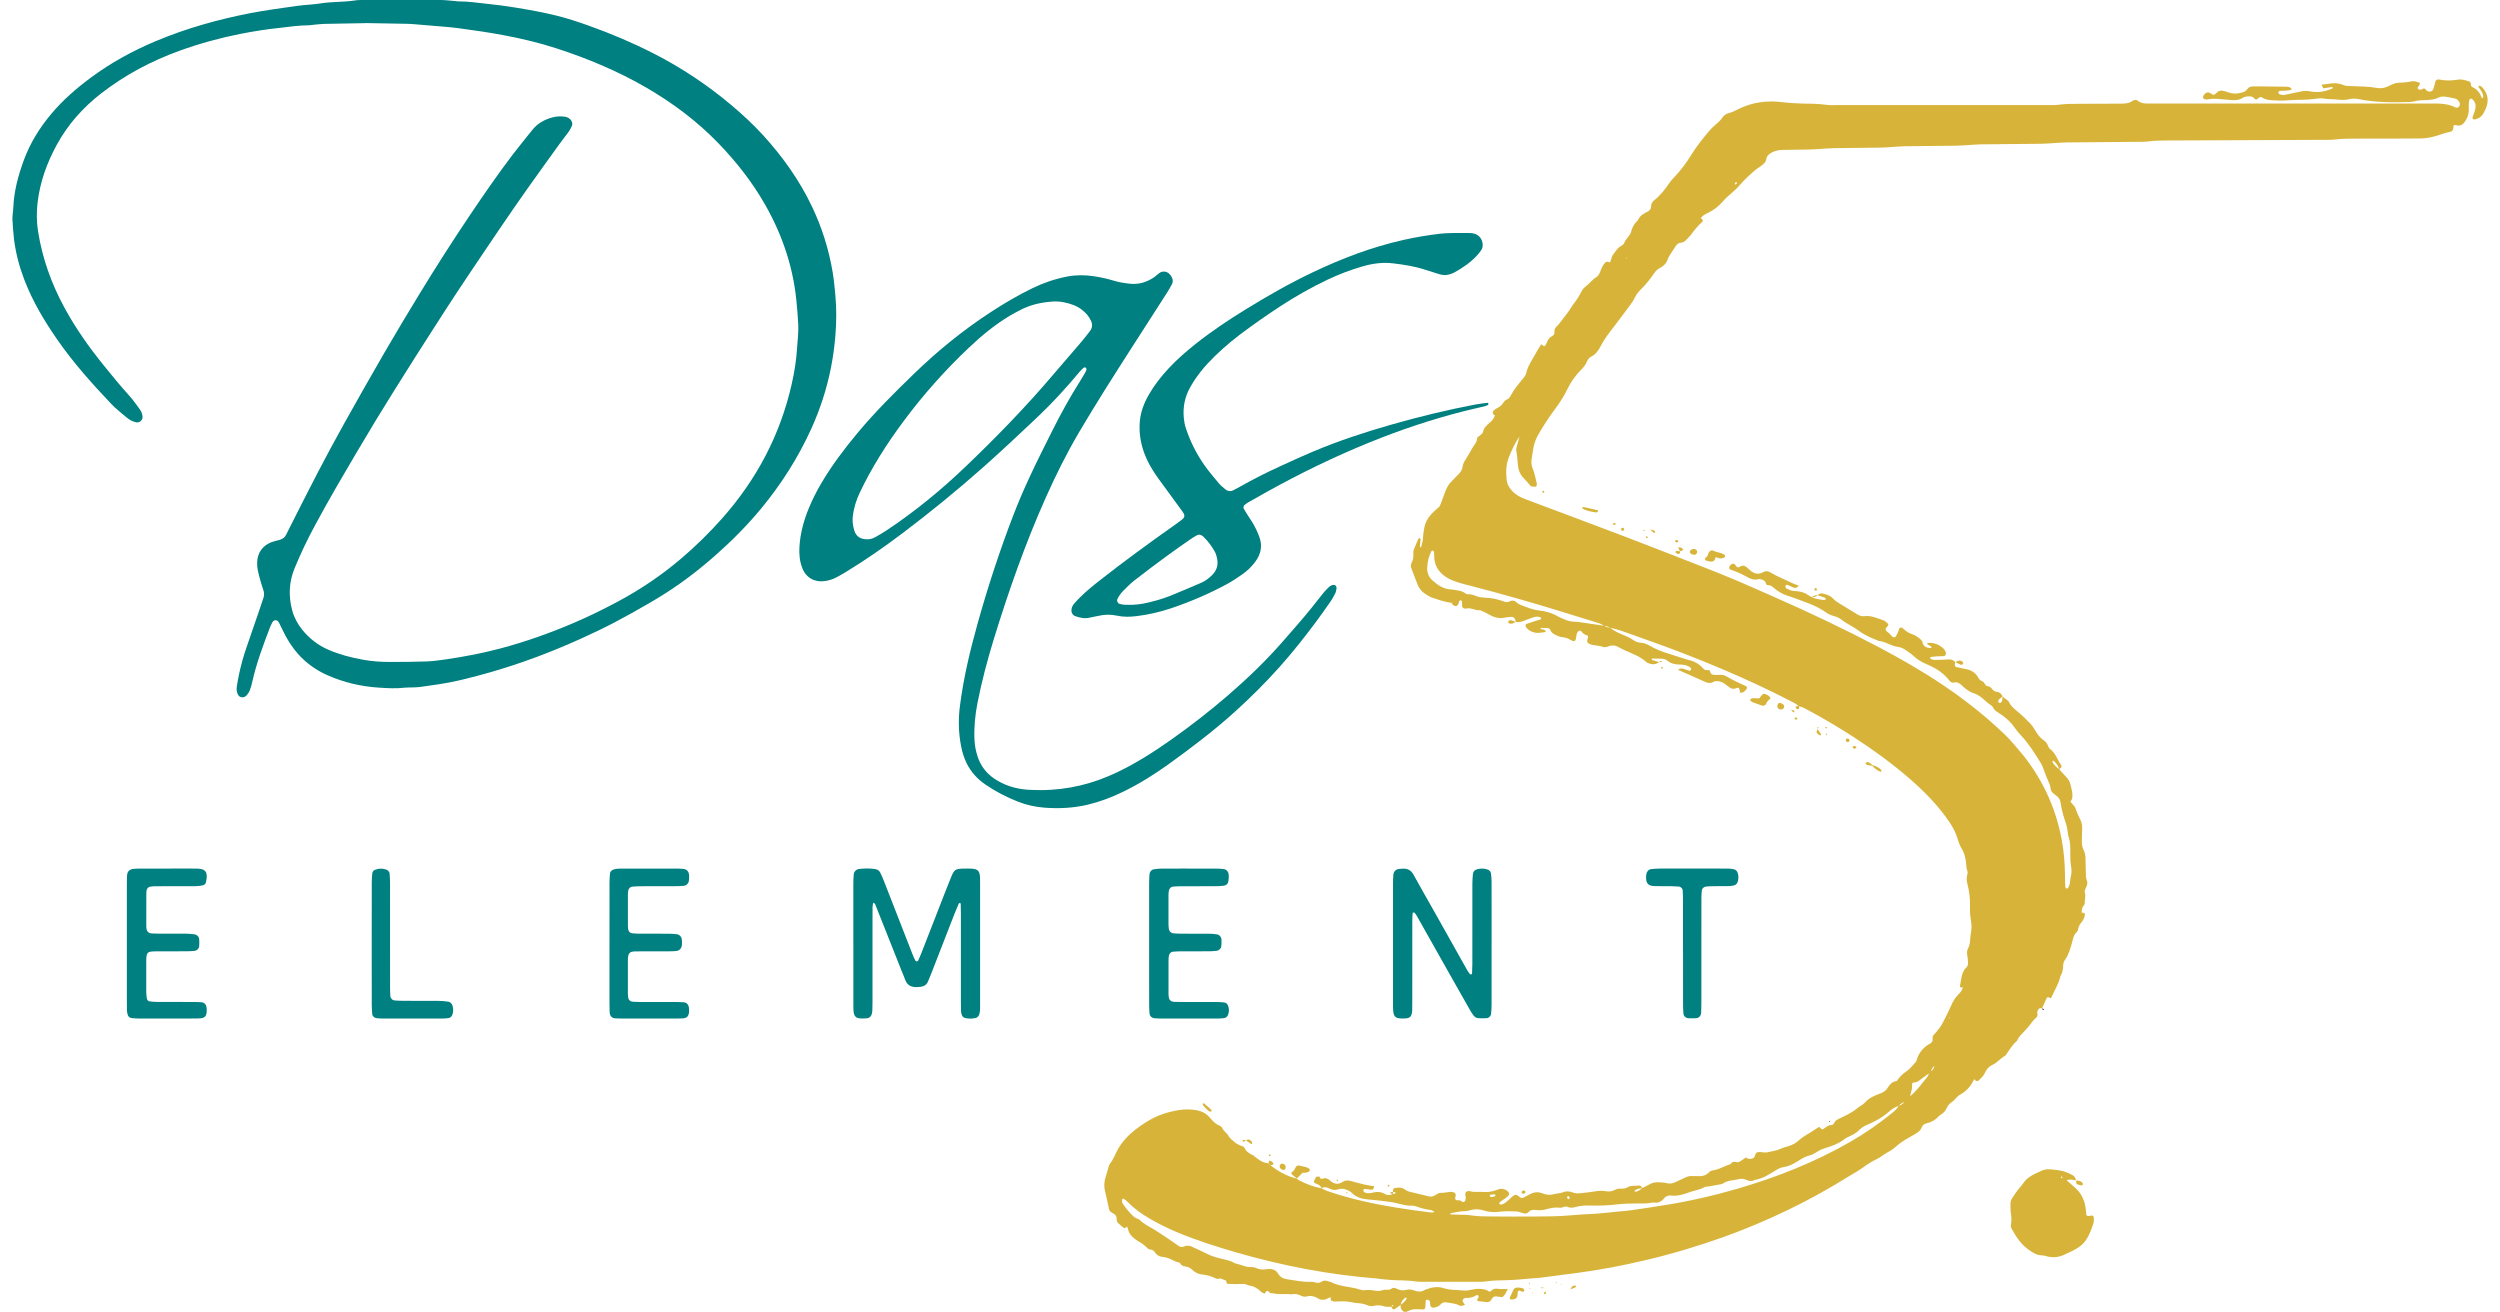 <?xml version="1.0" encoding="UTF-8"?>
<svg xmlns="http://www.w3.org/2000/svg" width="101" height="53" viewBox="0 0 101 53" fill="none">
  <g clip-path="url(#clip0_123_129)">
    <path d="M61.39 17.633C61.209 17.885 61.084 18.166 60.966 18.452C60.841 18.758 60.833 19.078 60.871 19.402C60.89 19.56 60.967 19.693 61.07 19.811C61.218 19.979 61.404 20.085 61.609 20.161C61.812 20.237 62.015 20.312 62.217 20.389C63.408 20.836 64.6 21.28 65.788 21.733C66.857 22.142 67.923 22.56 68.989 22.978C69.403 23.14 69.816 23.306 70.226 23.481C70.707 23.685 71.182 23.901 71.659 24.11C73.093 24.739 74.508 25.411 75.894 26.141C76.785 26.611 77.658 27.112 78.495 27.674C79.109 28.086 79.701 28.532 80.265 29.013C80.518 29.228 80.761 29.454 81.002 29.683C81.132 29.805 81.252 29.939 81.368 30.076C81.558 30.3 81.753 30.522 81.927 30.759C82.713 31.836 83.192 33.039 83.362 34.372C83.413 34.77 83.426 35.166 83.428 35.566C83.428 35.656 83.431 35.746 83.438 35.836C83.44 35.856 83.461 35.877 83.477 35.894C83.495 35.913 83.552 35.883 83.567 35.844C83.586 35.796 83.609 35.749 83.618 35.7C83.637 35.599 83.639 35.495 83.664 35.395C83.699 35.255 83.693 35.121 83.668 34.977C83.637 34.802 83.639 34.618 83.64 34.439C83.641 34.233 83.645 34.028 83.576 33.829C83.548 33.745 83.546 33.652 83.529 33.563C83.513 33.475 83.502 33.384 83.473 33.3C83.371 33.008 83.287 32.712 83.243 32.405C83.228 32.302 83.169 32.214 83.082 32.151C83.041 32.121 82.999 32.092 82.961 32.058C82.902 32.007 82.853 31.943 82.846 31.863C82.834 31.731 82.776 31.617 82.725 31.5C82.699 31.441 82.674 31.382 82.651 31.322C82.584 31.156 82.539 30.975 82.446 30.825C82.203 30.433 81.96 30.04 81.641 29.703C81.554 29.61 81.469 29.512 81.398 29.407C81.23 29.157 81.008 28.968 80.759 28.81C80.661 28.748 80.564 28.688 80.514 28.575C80.504 28.553 80.489 28.526 80.469 28.514C80.218 28.367 80.049 28.104 79.755 28.014C79.56 27.953 79.396 27.826 79.248 27.681C79.163 27.598 79.066 27.544 78.937 27.576C78.872 27.592 78.81 27.565 78.769 27.51C78.529 27.195 78.209 26.99 77.852 26.841C77.65 26.757 77.466 26.651 77.304 26.499C77.212 26.412 77.103 26.343 76.999 26.268C76.905 26.2 76.803 26.153 76.686 26.137C76.611 26.127 76.535 26.11 76.465 26.082C76.276 26.007 76.094 25.912 75.888 25.89C75.618 25.778 75.344 25.671 75.108 25.491C74.996 25.405 74.875 25.336 74.754 25.266C74.644 25.203 74.532 25.14 74.433 25.061C74.33 24.98 74.221 24.92 74.095 24.89C73.97 24.859 73.859 24.804 73.752 24.729C73.532 24.575 73.294 24.459 73.041 24.366C72.767 24.265 72.496 24.154 72.217 24.067C72.007 24.002 71.821 23.89 71.658 23.746C71.587 23.683 71.52 23.637 71.424 23.642C71.382 23.643 71.353 23.611 71.344 23.571C71.32 23.466 71.242 23.43 71.152 23.409C71.115 23.399 71.073 23.386 71.04 23.396C70.85 23.455 70.699 23.377 70.538 23.287C70.35 23.182 70.152 23.092 69.945 23.026C69.839 22.993 69.831 22.913 69.92 22.822C69.929 22.813 69.938 22.804 69.948 22.796C69.988 22.762 70.047 22.763 70.087 22.802C70.106 22.819 70.121 22.839 70.133 22.862C70.162 22.916 70.202 22.934 70.258 22.912C70.281 22.902 70.302 22.886 70.325 22.875C70.401 22.835 70.475 22.853 70.54 22.898C70.592 22.934 70.638 22.979 70.685 23.023C70.85 23.178 71.032 23.23 71.24 23.112C71.341 23.054 71.439 23.072 71.529 23.128C71.801 23.297 72.102 23.405 72.386 23.548C72.477 23.593 72.575 23.624 72.669 23.661L72.666 23.658C72.611 23.747 72.535 23.772 72.441 23.731C72.361 23.697 72.282 23.655 72.201 23.624C72.186 23.618 72.151 23.637 72.14 23.654C72.128 23.67 72.128 23.702 72.135 23.722C72.143 23.744 72.162 23.77 72.182 23.779C72.25 23.812 72.319 23.844 72.39 23.863C72.45 23.88 72.514 23.877 72.576 23.882C72.755 23.896 72.921 23.943 73.068 24.054C73.107 24.084 73.156 24.101 73.201 24.123L73.198 24.121C73.346 24.204 73.512 24.217 73.674 24.241C73.715 24.247 73.775 24.214 73.763 24.194C73.752 24.175 73.737 24.152 73.718 24.145C73.623 24.11 73.526 24.078 73.43 24.046L73.429 24.044C73.489 23.99 73.558 23.961 73.638 23.979C73.787 24.014 73.933 24.054 74.043 24.172C74.167 24.304 74.325 24.387 74.477 24.48C74.66 24.593 74.847 24.701 75.029 24.816C75.118 24.873 75.216 24.908 75.316 24.894C75.595 24.853 75.836 24.98 76.087 25.06C76.155 25.082 76.213 25.143 76.269 25.194C76.3 25.221 76.29 25.263 76.263 25.295C76.246 25.314 76.225 25.33 76.211 25.351C76.166 25.414 76.17 25.455 76.233 25.517C76.259 25.543 76.293 25.563 76.323 25.586L76.332 25.594C76.375 25.64 76.415 25.689 76.462 25.731C76.498 25.763 76.574 25.745 76.597 25.704C76.628 25.649 76.658 25.592 76.683 25.534C76.703 25.487 76.715 25.437 76.732 25.389C76.742 25.361 76.808 25.341 76.832 25.358C76.863 25.38 76.896 25.399 76.924 25.425C77.017 25.515 77.126 25.581 77.248 25.621C77.372 25.661 77.475 25.733 77.573 25.814C77.611 25.846 77.657 25.888 77.663 25.931C77.694 26.126 77.83 26.169 77.99 26.185C78.001 26.186 78.018 26.178 78.023 26.17C78.037 26.147 78.028 26.125 78.001 26.109C77.958 26.084 77.913 26.06 77.871 26.032C77.864 26.028 77.861 26.01 77.864 26C77.866 25.989 77.877 25.975 77.886 25.974C78.14 25.955 78.359 26.041 78.537 26.224C78.571 26.259 78.59 26.309 78.61 26.356C78.637 26.417 78.595 26.502 78.536 26.506C78.436 26.513 78.334 26.512 78.234 26.518C78.158 26.522 78.084 26.531 78.009 26.54C77.999 26.541 77.98 26.558 77.982 26.564C77.987 26.587 77.994 26.621 78.01 26.627C78.056 26.645 78.106 26.662 78.155 26.661C78.344 26.659 78.535 26.656 78.724 26.641C78.837 26.631 78.92 26.673 78.994 26.75L78.992 26.746C78.986 26.784 78.974 26.822 78.973 26.859C78.973 26.9 78.994 26.938 79.034 26.948C79.17 26.98 79.306 27.008 79.443 27.036C79.653 27.079 79.821 27.184 79.923 27.38C79.961 27.454 80.017 27.497 80.09 27.529C80.138 27.549 80.167 27.591 80.194 27.637C80.211 27.668 80.241 27.71 80.269 27.713C80.365 27.725 80.435 27.77 80.491 27.846C80.54 27.912 80.603 27.944 80.685 27.953C80.796 27.966 80.868 28.033 80.902 28.142C80.862 28.172 80.82 28.202 80.783 28.235C80.765 28.251 80.753 28.274 80.738 28.295C80.717 28.326 80.732 28.381 80.764 28.394C80.796 28.408 80.846 28.391 80.86 28.361C80.871 28.339 80.886 28.316 80.889 28.292C80.896 28.242 80.897 28.191 80.9 28.14C80.981 28.201 81.062 28.261 81.142 28.321C81.238 28.556 81.445 28.686 81.623 28.843C81.766 28.968 81.902 29.103 82.032 29.241C82.101 29.314 82.159 29.4 82.209 29.488C82.305 29.656 82.415 29.808 82.578 29.917C82.642 29.96 82.688 30.02 82.722 30.091C82.749 30.148 82.77 30.221 82.816 30.255C82.998 30.389 83.085 30.586 83.185 30.777C83.208 30.822 83.243 30.861 83.269 30.904C83.309 30.966 83.287 31.009 83.186 31.078C83.157 30.934 83.069 30.829 82.964 30.736C82.958 30.731 82.939 30.733 82.932 30.739C82.924 30.745 82.916 30.761 82.919 30.769C82.967 30.909 83.083 30.988 83.189 31.076C83.281 31.178 83.371 31.282 83.467 31.38C83.567 31.481 83.63 31.6 83.66 31.739C83.692 31.886 83.737 32.031 83.725 32.185C83.72 32.265 83.691 32.331 83.643 32.392L83.645 32.39C83.688 32.437 83.732 32.484 83.772 32.533C83.803 32.573 83.841 32.614 83.853 32.661C83.896 32.825 83.98 32.97 84.049 33.12C84.105 33.24 84.129 33.361 84.12 33.494C84.109 33.648 84.113 33.803 84.108 33.958C84.104 34.088 84.113 34.214 84.175 34.333C84.236 34.449 84.254 34.574 84.255 34.706C84.256 34.912 84.265 35.117 84.271 35.323C84.272 35.361 84.266 35.401 84.273 35.438C84.29 35.526 84.333 35.614 84.327 35.698C84.32 35.783 84.264 35.863 84.236 35.948C84.224 35.983 84.216 36.028 84.227 36.061C84.267 36.19 84.228 36.315 84.224 36.442C84.222 36.496 84.221 36.544 84.183 36.585C84.106 36.666 84.103 36.77 84.102 36.874C84.072 36.899 84.07 36.913 84.092 36.908C84.097 36.907 84.098 36.885 84.101 36.872C84.113 36.872 84.126 36.869 84.139 36.871C84.21 36.881 84.24 36.914 84.231 36.961C84.208 37.077 84.16 37.181 84.086 37.27C84.019 37.35 83.971 37.436 83.952 37.541C83.946 37.578 83.936 37.625 83.91 37.646C83.761 37.772 83.751 37.954 83.699 38.123C83.632 38.342 83.574 38.568 83.437 38.759C83.384 38.833 83.352 38.918 83.352 39.009C83.351 39.167 83.318 39.314 83.236 39.448C83.173 39.754 82.998 40.011 82.879 40.293C82.86 40.338 82.819 40.321 82.785 40.301C82.747 40.279 82.706 40.285 82.687 40.321C82.646 40.4 82.614 40.484 82.578 40.565C82.552 40.623 82.525 40.681 82.498 40.739L82.501 40.736C82.45 40.726 82.397 40.721 82.36 40.766C82.337 40.794 82.321 40.831 82.31 40.866C82.302 40.889 82.303 40.918 82.309 40.942C82.326 41.011 82.312 41.073 82.259 41.116C82.159 41.198 82.085 41.301 82.008 41.404C81.94 41.497 81.861 41.581 81.782 41.665C81.678 41.777 81.561 41.878 81.499 42.024C81.494 42.036 81.489 42.05 81.48 42.057C81.302 42.208 81.183 42.407 81.054 42.597C81.04 42.618 81.026 42.644 81.004 42.655C80.814 42.756 80.682 42.941 80.483 43.028C80.374 43.077 80.294 43.157 80.235 43.259C80.196 43.326 80.167 43.399 80.121 43.459C80.067 43.529 80.003 43.592 79.937 43.651C79.881 43.703 79.825 43.683 79.755 43.595L79.757 43.597C79.636 43.859 79.461 44.074 79.206 44.213C79.137 44.25 79.082 44.3 79.03 44.358C78.979 44.415 78.926 44.474 78.864 44.514C78.762 44.579 78.692 44.668 78.643 44.774C78.593 44.883 78.519 44.966 78.417 45.027C78.385 45.046 78.351 45.068 78.326 45.096C78.194 45.245 78.032 45.337 77.84 45.381C77.749 45.401 77.673 45.451 77.64 45.542C77.592 45.673 77.492 45.746 77.378 45.81C77.246 45.884 77.114 45.962 76.982 46.04C76.85 46.117 76.726 46.206 76.612 46.31C76.517 46.395 76.416 46.471 76.3 46.53C76.21 46.575 76.128 46.639 76.042 46.693C75.967 46.74 75.894 46.794 75.814 46.831C75.617 46.923 75.437 47.041 75.262 47.17C75.098 47.291 74.916 47.385 74.743 47.493C73.921 48.007 73.076 48.478 72.203 48.897C71.365 49.299 70.51 49.661 69.635 49.974C68.581 50.352 67.509 50.67 66.419 50.925C65.541 51.13 64.655 51.301 63.761 51.42C63.246 51.489 62.73 51.556 62.214 51.622C62.126 51.634 62.037 51.634 61.949 51.642C61.746 51.659 61.544 51.679 61.342 51.695C61.191 51.706 61.038 51.715 60.886 51.719C60.594 51.729 60.302 51.725 60.012 51.772C59.925 51.786 59.835 51.786 59.746 51.786C58.984 51.787 58.222 51.787 57.461 51.786C57.385 51.786 57.307 51.786 57.233 51.775C56.918 51.725 56.6 51.728 56.283 51.716C56.144 51.711 56.005 51.694 55.866 51.681C55.79 51.674 55.715 51.659 55.639 51.653C53.709 51.501 51.817 51.14 49.956 50.601C49.15 50.368 48.35 50.115 47.574 49.791C47.198 49.634 46.833 49.453 46.479 49.251C46.147 49.061 45.833 48.842 45.564 48.563C45.512 48.509 45.449 48.465 45.387 48.422C45.38 48.416 45.333 48.443 45.332 48.456C45.33 48.505 45.324 48.566 45.347 48.604C45.476 48.812 45.633 48.996 45.813 49.16C45.85 49.193 45.902 49.21 45.947 49.233C45.981 49.251 46.022 49.26 46.048 49.286C46.22 49.464 46.445 49.558 46.65 49.686C46.855 49.815 47.055 49.95 47.257 50.085C47.373 50.163 47.489 50.242 47.602 50.325C47.669 50.375 47.736 50.394 47.815 50.365C47.85 50.352 47.887 50.332 47.923 50.331C47.985 50.329 48.054 50.323 48.109 50.347C48.352 50.455 48.594 50.569 48.833 50.688C48.924 50.734 49.019 50.762 49.117 50.793C49.382 50.876 49.667 50.896 49.911 51.045C50.122 51.082 50.314 51.199 50.538 51.188C50.611 51.185 50.692 51.202 50.759 51.232C50.881 51.287 51.003 51.299 51.131 51.281C51.169 51.276 51.206 51.268 51.244 51.267C51.405 51.261 51.549 51.304 51.635 51.453C51.72 51.601 51.846 51.66 52.008 51.684C52.334 51.731 52.656 51.802 52.988 51.785C53.038 51.783 53.089 51.798 53.138 51.812C53.228 51.837 53.313 51.833 53.393 51.778C53.474 51.722 53.56 51.729 53.648 51.76C53.696 51.777 53.748 51.784 53.793 51.807C54.013 51.917 54.251 51.956 54.489 51.996C54.639 52.022 54.788 52.048 54.933 52.097C55.003 52.121 55.084 52.132 55.156 52.123C55.272 52.107 55.382 52.114 55.496 52.134C55.621 52.157 55.749 52.17 55.872 52.12C55.98 52.077 56.105 52.143 56.206 52.068C56.276 52.015 56.341 52.019 56.416 52.059C56.544 52.126 56.678 52.15 56.822 52.111C56.922 52.083 57.023 52.092 57.121 52.13C57.269 52.187 57.416 52.206 57.559 52.113C57.59 52.093 57.631 52.089 57.667 52.076C57.888 51.992 58.116 51.969 58.34 52.045C58.599 52.132 58.867 52.105 59.13 52.136C59.264 52.153 59.406 52.108 59.543 52.086C59.683 52.063 59.821 52.062 59.959 52.092C60.023 52.105 60.081 52.124 60.134 52.164C60.167 52.189 60.21 52.184 60.237 52.155C60.315 52.075 60.402 52.045 60.513 52.067C60.65 52.094 60.793 52.051 60.929 52.097L60.927 52.096C60.899 52.133 60.857 52.167 60.844 52.21C60.818 52.296 60.753 52.346 60.698 52.407L60.701 52.404C60.63 52.396 60.558 52.394 60.489 52.38C60.426 52.368 60.371 52.374 60.317 52.407L60.319 52.404C60.304 52.425 60.287 52.444 60.275 52.466C60.225 52.57 60.148 52.619 60.032 52.603C59.932 52.589 59.832 52.58 59.732 52.567C59.674 52.56 59.663 52.523 59.699 52.462C59.712 52.441 59.734 52.422 59.738 52.4C59.741 52.379 59.728 52.354 59.717 52.334C59.713 52.326 59.696 52.322 59.684 52.321C59.672 52.319 59.657 52.319 59.648 52.325C59.517 52.412 59.374 52.449 59.218 52.435C59.196 52.433 59.171 52.45 59.148 52.459C59.107 52.472 59.072 52.549 59.094 52.585C59.12 52.628 59.151 52.668 59.18 52.709L59.171 52.72C59.099 52.746 59.023 52.778 58.952 52.739C58.803 52.654 58.637 52.656 58.478 52.622C58.373 52.599 58.279 52.608 58.203 52.695C58.133 52.776 58.037 52.805 57.938 52.829C57.859 52.847 57.787 52.797 57.778 52.713C57.773 52.675 57.78 52.636 57.773 52.599C57.762 52.542 57.716 52.516 57.665 52.508C57.645 52.505 57.605 52.523 57.604 52.534C57.592 52.635 57.588 52.736 57.581 52.837C57.579 52.87 57.538 52.903 57.501 52.902C57.426 52.9 57.35 52.9 57.276 52.894C57.135 52.883 57.006 52.903 56.877 52.973C56.748 53.043 56.639 52.98 56.59 52.828C56.579 52.792 56.584 52.752 56.581 52.714C56.678 52.653 56.762 52.579 56.821 52.479C56.827 52.469 56.831 52.451 56.826 52.443C56.811 52.418 56.786 52.416 56.762 52.435C56.668 52.506 56.613 52.603 56.584 52.717C56.517 52.766 56.451 52.816 56.383 52.865C56.298 52.925 56.274 52.915 56.2 52.791C56.221 52.784 56.245 52.779 56.265 52.77C56.294 52.756 56.297 52.737 56.272 52.725C56.265 52.722 56.249 52.73 56.242 52.738C56.227 52.755 56.215 52.775 56.202 52.794C56.114 52.791 56.021 52.806 55.939 52.78C55.789 52.733 55.643 52.72 55.492 52.758C55.401 52.781 55.315 52.765 55.233 52.729C55.103 52.672 54.969 52.653 54.828 52.644C54.678 52.633 54.531 52.588 54.381 52.578C54.23 52.567 54.078 52.582 53.927 52.584C53.902 52.584 53.878 52.575 53.853 52.57C53.768 52.557 53.75 52.523 53.76 52.404C53.77 52.403 53.78 52.403 53.789 52.399C53.796 52.396 53.802 52.389 53.807 52.383C53.793 52.391 53.777 52.4 53.763 52.407C53.727 52.42 53.687 52.426 53.656 52.445C53.514 52.535 53.374 52.534 53.231 52.447C53.097 52.367 52.954 52.331 52.798 52.376C52.724 52.397 52.648 52.387 52.578 52.353C52.451 52.29 52.321 52.254 52.179 52.293C51.932 52.254 51.68 52.315 51.434 52.249C51.399 52.239 51.359 52.249 51.321 52.249L51.324 52.252C51.31 52.235 51.297 52.215 51.28 52.2C51.197 52.127 51.174 52.133 51.104 52.243L51.087 52.26C50.982 52.237 50.918 52.151 50.838 52.093C50.745 52.025 50.65 51.966 50.534 51.948C50.472 51.938 50.411 51.919 50.353 51.895C50.281 51.865 50.209 51.87 50.132 51.874C49.957 51.881 49.781 51.875 49.605 51.869C49.563 51.867 49.553 51.826 49.548 51.786C49.545 51.764 49.527 51.729 49.512 51.727C49.416 51.711 49.337 51.619 49.225 51.664C49.195 51.676 49.149 51.663 49.117 51.647C48.944 51.566 48.769 51.507 48.576 51.491C48.424 51.479 48.284 51.414 48.171 51.304C48.086 51.221 47.989 51.172 47.87 51.163C47.775 51.155 47.708 51.097 47.663 51.015L47.664 51.016C47.592 50.993 47.516 50.979 47.45 50.945C47.292 50.863 47.136 50.791 46.954 50.776C46.842 50.766 46.734 50.711 46.669 50.608C46.617 50.526 46.559 50.482 46.458 50.48C46.416 50.48 46.367 50.439 46.333 50.404C46.235 50.304 46.128 50.22 46.001 50.156C45.935 50.122 45.877 50.071 45.817 50.025C45.693 49.93 45.601 49.813 45.572 49.653C45.565 49.616 45.543 49.583 45.527 49.548L45.53 49.545C45.513 49.564 45.499 49.588 45.478 49.6C45.458 49.611 45.421 49.623 45.408 49.613C45.328 49.551 45.249 49.486 45.177 49.416C45.13 49.371 45.109 49.308 45.112 49.24C45.115 49.138 45.066 49.072 44.98 49.026C44.946 49.008 44.912 48.99 44.882 48.968C44.84 48.937 44.814 48.894 44.802 48.841C44.751 48.604 44.703 48.365 44.645 48.13C44.6 47.95 44.603 47.774 44.654 47.598C44.7 47.438 44.747 47.278 44.796 47.119C44.807 47.082 44.818 47.042 44.842 47.013C44.974 46.854 45.041 46.658 45.137 46.477C45.321 46.133 45.586 45.857 45.889 45.62C46.03 45.511 46.179 45.413 46.33 45.318C46.734 45.063 47.177 44.916 47.646 44.845C47.847 44.814 48.051 44.814 48.252 44.839C48.498 44.869 48.719 44.957 48.882 45.158C48.898 45.178 48.916 45.197 48.933 45.216C49.026 45.322 49.126 45.417 49.261 45.471C49.305 45.488 49.356 45.526 49.374 45.566C49.435 45.714 49.595 45.78 49.651 45.928C49.797 46.091 49.959 46.233 50.172 46.3C50.223 46.315 50.265 46.341 50.288 46.39C50.356 46.544 50.496 46.608 50.63 46.68L50.644 46.692C50.723 46.749 50.8 46.807 50.879 46.864C50.989 46.943 51.113 46.988 51.249 46.997L51.244 46.993L51.326 47.076L51.322 47.072C51.642 47.327 51.993 47.523 52.394 47.615L52.39 47.614C52.419 47.637 52.445 47.665 52.477 47.682C52.764 47.83 53.061 47.95 53.38 48.003C53.46 48.041 53.537 48.089 53.62 48.117C54.09 48.275 54.565 48.412 55.048 48.523C55.951 48.731 56.866 48.868 57.785 48.982C57.834 48.988 57.885 48.98 57.934 48.976C57.937 48.976 57.943 48.953 57.941 48.951C57.897 48.928 57.854 48.893 57.807 48.886C57.605 48.859 57.409 48.814 57.218 48.741C57.16 48.719 57.093 48.709 57.031 48.71C56.851 48.714 56.679 48.674 56.507 48.627C56.36 48.588 56.211 48.563 56.059 48.543C55.795 48.509 55.532 48.478 55.266 48.457C55.025 48.439 54.791 48.373 54.609 48.189C54.574 48.154 54.529 48.126 54.485 48.103C54.345 48.028 54.198 48.002 54.044 48.054C53.943 48.087 53.845 48.081 53.748 48.035C53.714 48.019 53.678 48.007 53.643 47.99C53.556 47.95 53.47 47.963 53.384 47.995C53.361 47.935 53.323 47.888 53.263 47.861C53.206 47.836 53.15 47.812 53.097 47.781C53.083 47.772 53.074 47.735 53.08 47.718C53.093 47.684 53.13 47.658 53.136 47.624C53.156 47.513 53.233 47.532 53.307 47.538L53.305 47.536C53.326 47.584 53.352 47.644 53.41 47.623C53.532 47.578 53.632 47.6 53.723 47.686C53.732 47.695 53.742 47.703 53.752 47.711C53.904 47.84 54.067 47.866 54.237 47.752C54.341 47.682 54.446 47.677 54.561 47.709C54.756 47.763 54.95 47.816 55.146 47.862C55.268 47.89 55.394 47.904 55.518 47.924L55.516 47.922C55.5 48.036 55.468 48.075 55.391 48.065C55.305 48.054 55.219 48.038 55.133 48.031C55.115 48.03 55.085 48.054 55.079 48.073C55.072 48.091 55.082 48.125 55.096 48.14C55.141 48.189 55.202 48.207 55.266 48.205C55.328 48.203 55.392 48.198 55.452 48.183C55.629 48.138 55.797 48.145 55.959 48.24C56.065 48.301 56.176 48.293 56.281 48.231L56.278 48.234C56.301 48.231 56.325 48.23 56.347 48.225C56.377 48.218 56.387 48.2 56.376 48.178C56.371 48.17 56.358 48.163 56.347 48.161C56.324 48.157 56.301 48.156 56.277 48.153L56.281 48.157C56.279 48.144 56.274 48.132 56.275 48.119C56.278 48.045 56.3 48.008 56.341 48C56.495 47.968 56.642 47.964 56.776 48.067C56.88 48.147 57.011 48.159 57.134 48.191C57.33 48.242 57.529 48.283 57.725 48.334C57.804 48.353 57.876 48.343 57.945 48.306C57.99 48.282 58.032 48.253 58.077 48.23C58.111 48.213 58.148 48.191 58.183 48.192C58.324 48.198 58.459 48.165 58.597 48.15C58.634 48.147 58.673 48.159 58.71 48.165C58.781 48.177 58.819 48.228 58.81 48.302C58.806 48.34 58.793 48.376 58.789 48.414C58.785 48.448 58.823 48.493 58.859 48.491C58.935 48.488 59.003 48.484 59.067 48.547C59.112 48.592 59.198 48.54 59.206 48.474C59.208 48.462 59.211 48.449 59.213 48.436C59.235 48.34 59.146 48.222 59.242 48.147C59.33 48.079 59.438 48.153 59.538 48.151C59.702 48.148 59.867 48.153 60.032 48.157C60.2 48.16 60.357 48.122 60.512 48.057C60.637 48.004 60.761 48.023 60.875 48.099C60.905 48.119 60.929 48.151 60.953 48.18C60.974 48.204 60.972 48.268 60.951 48.288C60.915 48.324 60.88 48.361 60.84 48.391C60.758 48.451 60.672 48.505 60.591 48.567C60.575 48.578 60.566 48.617 60.574 48.634C60.581 48.651 60.615 48.667 60.636 48.665C60.728 48.656 60.802 48.603 60.87 48.546C60.949 48.481 61.022 48.409 61.098 48.341C61.2 48.252 61.255 48.251 61.364 48.333C61.384 48.348 61.4 48.374 61.422 48.382C61.455 48.393 61.5 48.406 61.528 48.393C61.621 48.352 61.707 48.297 61.797 48.251C61.962 48.165 62.126 48.136 62.309 48.21C62.459 48.272 62.617 48.291 62.785 48.242C62.902 48.207 63.029 48.219 63.151 48.166C63.267 48.114 63.409 48.126 63.524 48.171C63.702 48.242 63.872 48.201 64.045 48.185C64.184 48.171 64.322 48.148 64.459 48.128C64.598 48.108 64.735 48.098 64.875 48.124C65.001 48.148 65.127 48.133 65.244 48.069C65.266 48.057 65.29 48.048 65.314 48.04C65.458 47.996 65.613 48.06 65.757 47.964C65.886 47.879 66.055 47.923 66.203 47.895C66.277 47.882 66.317 47.936 66.341 48.001C66.244 48.013 66.146 48.022 66.063 48.082C66.054 48.089 66.043 48.101 66.043 48.111C66.04 48.139 66.058 48.151 66.089 48.145C66.188 48.124 66.268 48.069 66.338 47.998C66.429 47.954 66.523 47.915 66.61 47.863C66.734 47.788 66.867 47.755 67.009 47.764C67.123 47.772 67.24 47.77 67.348 47.801C67.482 47.839 67.594 47.803 67.709 47.748C67.834 47.688 67.962 47.631 68.087 47.571C68.169 47.531 68.252 47.509 68.344 47.513C68.419 47.516 68.496 47.509 68.571 47.515C68.756 47.53 68.92 47.498 69.055 47.35C69.093 47.309 69.165 47.286 69.225 47.277C69.468 47.244 69.672 47.102 69.902 47.034C69.913 47.031 69.923 47.02 69.93 47.009C69.982 46.936 70.049 46.923 70.131 46.946C70.195 46.964 70.255 46.954 70.311 46.914C70.383 46.863 70.458 46.814 70.531 46.764L70.529 46.762C70.593 46.812 70.667 46.825 70.745 46.815C70.824 46.803 70.884 46.775 70.904 46.679C70.925 46.578 70.978 46.545 71.054 46.542C71.18 46.537 71.3 46.581 71.431 46.548C71.603 46.505 71.779 46.487 71.943 46.409C72.034 46.365 72.134 46.34 72.231 46.312C72.405 46.264 72.553 46.185 72.69 46.056C72.837 45.919 73.025 45.828 73.195 45.717C73.281 45.661 73.366 45.606 73.451 45.55C73.495 45.522 73.503 45.522 73.566 45.594C73.596 45.628 73.628 45.637 73.662 45.613C73.766 45.542 73.857 45.45 73.998 45.451C74.049 45.451 74.086 45.401 74.109 45.354C74.145 45.281 74.201 45.242 74.274 45.207C74.548 45.075 74.827 44.954 75.063 44.751C75.148 44.678 75.259 44.635 75.337 44.548C75.504 44.361 75.727 44.261 75.952 44.18C76.094 44.129 76.199 44.058 76.274 43.93C76.3 43.886 76.333 43.846 76.367 43.808C76.436 43.728 76.525 43.682 76.631 43.671C76.631 43.697 76.631 43.724 76.63 43.751L76.628 43.748C76.628 43.723 76.628 43.698 76.628 43.673C76.739 43.514 76.869 43.376 77.032 43.272C77.175 43.182 77.264 43.037 77.382 42.922C77.416 42.888 77.432 42.833 77.447 42.785C77.528 42.529 77.687 42.34 77.908 42.2C77.929 42.186 77.953 42.176 77.975 42.163C78.041 42.119 78.091 42.064 78.077 41.974C78.066 41.907 78.083 41.848 78.13 41.798C78.173 41.751 78.22 41.706 78.258 41.656C78.328 41.565 78.404 41.476 78.457 41.376C78.588 41.128 78.717 40.877 78.829 40.62C78.902 40.452 78.989 40.3 79.119 40.174C79.203 40.093 79.277 40.007 79.296 39.886C79.3 39.876 79.305 39.866 79.309 39.856C79.305 39.867 79.302 39.877 79.299 39.888C79.204 39.897 79.173 39.886 79.18 39.844C79.2 39.731 79.218 39.617 79.24 39.503C79.271 39.35 79.314 39.204 79.435 39.094C79.497 39.038 79.511 38.96 79.508 38.882C79.504 38.792 79.496 38.702 79.481 38.614C79.462 38.51 79.458 38.408 79.51 38.314C79.575 38.197 79.586 38.072 79.595 37.943C79.606 37.776 79.649 37.611 79.649 37.446C79.649 37.28 79.609 37.115 79.594 36.949C79.585 36.847 79.587 36.743 79.589 36.64C79.596 36.329 79.565 36.023 79.486 35.722C79.453 35.596 79.439 35.472 79.477 35.343C79.491 35.295 79.5 35.234 79.483 35.192C79.428 35.056 79.442 34.913 79.419 34.775C79.392 34.611 79.351 34.448 79.262 34.302C79.182 34.17 79.127 34.026 79.084 33.878C79.012 33.628 78.887 33.405 78.742 33.192C78.292 32.53 77.736 31.969 77.136 31.448C76.431 30.836 75.677 30.292 74.896 29.783C74.309 29.401 73.704 29.046 73.089 28.711C72.955 28.639 72.823 28.56 72.671 28.53L72.663 28.524C72.571 28.432 72.453 28.381 72.341 28.323C71.46 27.866 70.561 27.45 69.649 27.062C68.608 26.619 67.555 26.209 66.488 25.835C66.141 25.713 65.796 25.585 65.448 25.466C65.316 25.421 65.179 25.394 65.044 25.36C64.975 25.31 64.895 25.292 64.813 25.284C64.674 25.189 64.511 25.15 64.354 25.101C63.894 24.957 63.432 24.816 62.971 24.674C61.793 24.312 60.608 23.978 59.416 23.668C59.244 23.624 59.071 23.583 58.902 23.529C58.769 23.487 58.637 23.436 58.515 23.369C58.152 23.172 57.938 22.875 57.94 22.443C57.94 22.392 57.938 22.34 57.93 22.29C57.926 22.27 57.902 22.244 57.885 22.242C57.866 22.239 57.834 22.257 57.825 22.274C57.721 22.483 57.668 22.707 57.659 22.94C57.65 23.145 57.725 23.32 57.877 23.453C58.09 23.641 58.318 23.801 58.617 23.813C58.692 23.816 58.768 23.833 58.842 23.845C58.967 23.867 59.093 23.885 59.198 23.97C59.226 23.992 59.268 24.011 59.303 24.008C59.449 23.995 59.573 24.06 59.705 24.104C59.788 24.131 59.879 24.134 59.967 24.145C60.03 24.153 60.093 24.152 60.157 24.158C60.36 24.178 60.556 24.228 60.748 24.296C60.821 24.322 60.9 24.342 60.971 24.304C61.088 24.241 61.184 24.257 61.282 24.347C61.327 24.389 61.387 24.42 61.445 24.443C61.682 24.534 61.915 24.633 62.172 24.662C62.439 24.691 62.695 24.76 62.931 24.898C63.018 24.949 63.115 24.986 63.208 25.025C63.337 25.081 63.47 25.116 63.613 25.117C63.727 25.117 63.84 25.138 63.952 25.155C64.24 25.195 64.528 25.239 64.817 25.281C64.884 25.335 64.965 25.349 65.047 25.358C65.187 25.472 65.344 25.555 65.51 25.622C65.675 25.689 65.84 25.756 65.988 25.86C66.083 25.927 66.193 25.962 66.309 25.969C66.44 25.978 66.552 26.03 66.664 26.094C66.897 26.228 67.142 26.328 67.4 26.404C67.693 26.491 67.978 26.6 68.274 26.677C68.486 26.731 68.671 26.845 68.818 27.015C68.864 27.068 68.923 27.08 68.99 27.071C69.048 27.063 69.085 27.086 69.096 27.148C69.109 27.224 69.167 27.254 69.231 27.262C69.306 27.27 69.383 27.269 69.458 27.264C69.563 27.256 69.661 27.274 69.752 27.327C70.004 27.476 70.267 27.601 70.535 27.719C70.586 27.741 70.594 27.799 70.556 27.844C70.489 27.924 70.422 28.002 70.303 27.985L70.306 27.989C70.297 27.952 70.287 27.915 70.279 27.877C70.263 27.794 70.247 27.776 70.196 27.788C70.159 27.796 70.123 27.809 70.086 27.819C70.021 27.837 69.959 27.825 69.904 27.79C69.83 27.741 69.758 27.687 69.689 27.633C69.617 27.576 69.537 27.543 69.448 27.527C69.372 27.514 69.295 27.505 69.226 27.547C69.118 27.612 69.012 27.603 68.9 27.553C68.53 27.386 68.158 27.222 67.787 27.058L67.79 27.061C67.855 27.01 67.924 26.991 68.004 27.017C68.088 27.045 68.171 27.076 68.256 27.098C68.274 27.102 68.307 27.081 68.317 27.062C68.326 27.045 68.323 27.009 68.311 26.993C68.288 26.965 68.256 26.94 68.224 26.923C68.108 26.864 67.981 26.848 67.853 26.847C67.67 26.847 67.501 26.807 67.356 26.688C67.294 26.638 67.22 26.617 67.143 26.613C67.016 26.608 66.889 26.606 66.763 26.603C66.752 26.603 66.732 26.612 66.73 26.62C66.724 26.649 66.742 26.663 66.772 26.672C66.858 26.697 66.942 26.724 67.028 26.75C66.864 26.877 66.698 26.847 66.529 26.762C66.283 26.526 65.968 26.419 65.668 26.283C65.564 26.236 65.461 26.187 65.362 26.131C65.255 26.07 65.146 26.063 65.032 26.095C64.995 26.105 64.961 26.126 64.924 26.132C64.875 26.141 64.819 26.155 64.776 26.14C64.63 26.086 64.479 26.078 64.329 26.055C64.28 26.047 64.234 26.02 64.189 25.998C64.125 25.969 64.108 25.923 64.129 25.84C64.135 25.815 64.149 25.793 64.156 25.768C64.166 25.727 64.154 25.677 64.12 25.67C64.014 25.647 63.944 25.584 63.882 25.5C63.856 25.463 63.77 25.482 63.747 25.521C63.728 25.554 63.706 25.587 63.698 25.623C63.68 25.698 63.67 25.774 63.655 25.85C63.65 25.878 63.588 25.912 63.564 25.902C63.529 25.888 63.491 25.878 63.459 25.858C63.361 25.796 63.256 25.754 63.14 25.745C63.024 25.735 62.92 25.691 62.817 25.638C62.736 25.595 62.668 25.548 62.635 25.455C62.617 25.405 62.567 25.376 62.515 25.372C62.427 25.366 62.339 25.369 62.251 25.37C62.245 25.37 62.233 25.388 62.235 25.394C62.238 25.403 62.249 25.415 62.259 25.417C62.308 25.429 62.359 25.435 62.407 25.451C62.424 25.457 62.435 25.486 62.445 25.507C62.447 25.512 62.431 25.533 62.423 25.534C62.336 25.548 62.248 25.565 62.16 25.568C61.974 25.575 61.812 25.512 61.68 25.377C61.663 25.36 61.653 25.334 61.64 25.312C61.623 25.283 61.636 25.218 61.663 25.209C61.746 25.18 61.83 25.15 61.914 25.124C62.022 25.09 62.132 25.06 62.239 25.023C62.265 25.014 62.269 24.984 62.253 24.957C62.246 24.947 62.235 24.937 62.224 24.933C62.136 24.902 62.047 24.91 61.962 24.936C61.829 24.979 61.698 25.027 61.569 25.08C61.461 25.126 61.352 25.146 61.236 25.128L61.237 25.132C61.228 25.095 61.222 25.055 61.208 25.021C61.18 24.956 61.128 24.916 61.06 24.92C60.972 24.924 60.884 24.936 60.797 24.953C60.574 24.997 60.371 24.953 60.176 24.837C60.057 24.765 59.928 24.713 59.802 24.652C59.6 24.679 59.414 24.527 59.207 24.59C59.196 24.594 59.182 24.587 59.17 24.586C59.124 24.583 59.07 24.532 59.068 24.488C59.066 24.424 59.071 24.36 59.063 24.297C59.062 24.279 59.03 24.254 59.01 24.252C58.991 24.25 58.963 24.269 58.951 24.288C58.938 24.307 58.941 24.337 58.934 24.361C58.89 24.503 58.788 24.527 58.682 24.42C58.664 24.402 58.655 24.377 58.642 24.354C58.681 24.351 58.692 24.341 58.671 24.332C58.666 24.33 58.653 24.348 58.644 24.357C58.379 24.322 58.126 24.234 57.874 24.152C57.767 24.117 57.668 24.052 57.573 23.989C57.433 23.895 57.327 23.769 57.266 23.606C57.185 23.39 57.099 23.175 57.018 22.959C56.99 22.884 56.99 22.806 57.029 22.734C57.092 22.617 57.11 22.493 57.098 22.361C57.093 22.311 57.097 22.255 57.115 22.21C57.176 22.055 57.244 21.904 57.311 21.753C57.314 21.744 57.336 21.735 57.342 21.739C57.361 21.749 57.392 21.766 57.391 21.779C57.386 21.88 57.373 21.982 57.365 22.084C57.364 22.093 57.376 22.107 57.386 22.111C57.391 22.114 57.41 22.107 57.412 22.101C57.436 22.015 57.461 21.929 57.478 21.841C57.49 21.779 57.489 21.713 57.495 21.649C57.544 21.104 57.652 20.896 58.078 20.533C58.117 20.5 58.16 20.474 58.178 20.423C58.241 20.255 58.309 20.089 58.366 19.92C58.429 19.735 58.516 19.567 58.658 19.431C58.75 19.342 58.835 19.246 58.926 19.157C59.01 19.073 59.072 18.98 59.087 18.859C59.101 18.74 59.157 18.642 59.222 18.544C59.313 18.406 59.392 18.259 59.474 18.114C59.549 17.983 59.667 17.875 59.676 17.706C59.678 17.668 59.738 17.63 59.778 17.601C59.84 17.555 59.905 17.507 59.921 17.428C59.952 17.276 60.06 17.188 60.166 17.096L60.172 17.09C60.277 17.01 60.348 16.905 60.396 16.783L60.399 16.786C60.388 16.78 60.375 16.777 60.365 16.769C60.3 16.718 60.293 16.662 60.328 16.611C60.405 16.5 60.541 16.477 60.636 16.393C60.721 16.318 60.752 16.191 60.867 16.145C60.941 16.115 60.991 16.063 61.028 15.991C61.158 15.739 61.341 15.525 61.518 15.308C61.575 15.238 61.637 15.171 61.656 15.082C61.717 14.8 61.881 14.569 62.016 14.325C62.09 14.191 62.167 14.059 62.251 13.931C62.279 13.888 62.308 13.931 62.334 13.959C62.368 13.995 62.408 13.992 62.427 13.959C62.452 13.915 62.482 13.872 62.499 13.824C62.54 13.711 62.607 13.626 62.717 13.571C62.775 13.541 62.806 13.478 62.799 13.409C62.789 13.31 62.829 13.241 62.901 13.176C62.967 13.118 63.019 13.043 63.073 12.973C63.144 12.882 63.208 12.786 63.281 12.698C63.396 12.561 63.478 12.399 63.587 12.26C63.698 12.118 63.792 11.969 63.873 11.81C63.921 11.718 63.978 11.635 64.062 11.573C64.214 11.459 64.325 11.297 64.491 11.196C64.579 11.143 64.625 11.044 64.661 10.947C64.706 10.827 64.754 10.709 64.847 10.614C64.898 10.562 64.939 10.557 65.048 10.604L65.046 10.602C65.063 10.555 65.079 10.506 65.096 10.458C65.112 10.41 65.12 10.355 65.149 10.316C65.256 10.175 65.341 10.011 65.51 9.927C65.532 9.916 65.552 9.898 65.57 9.88C65.589 9.863 65.611 9.844 65.618 9.821C65.673 9.645 65.849 9.544 65.896 9.365C65.939 9.2 66.008 9.052 66.135 8.935C66.162 8.91 66.181 8.874 66.2 8.84C66.257 8.734 66.346 8.665 66.45 8.611C66.495 8.588 66.541 8.565 66.584 8.538C66.652 8.495 66.704 8.436 66.702 8.352C66.7 8.237 66.751 8.154 66.835 8.087C67.078 7.894 67.264 7.652 67.439 7.398C67.489 7.324 67.546 7.253 67.609 7.19C67.889 6.907 68.122 6.586 68.333 6.248C68.55 5.898 68.806 5.579 69.072 5.267C69.138 5.19 69.213 5.119 69.291 5.053C69.4 4.963 69.503 4.869 69.583 4.751C69.643 4.662 69.725 4.601 69.826 4.576C69.977 4.54 70.11 4.466 70.247 4.399C70.801 4.127 71.389 4.052 71.992 4.126C72.257 4.158 72.522 4.177 72.789 4.183C73.119 4.19 73.448 4.187 73.777 4.234C73.902 4.252 74.031 4.246 74.158 4.246C77.053 4.246 79.948 4.245 82.843 4.244C82.944 4.244 83.047 4.248 83.147 4.234C83.475 4.187 83.805 4.195 84.135 4.193C84.631 4.191 85.126 4.189 85.621 4.188C85.812 4.188 86.002 4.19 86.169 4.067C86.206 4.04 86.267 4.045 86.316 4.035L86.311 4.033C86.432 4.138 86.573 4.186 86.733 4.183C86.834 4.181 86.936 4.184 87.037 4.184C89.945 4.184 92.854 4.184 95.763 4.183C96.588 4.183 97.414 4.186 98.239 4.182C98.571 4.18 98.9 4.184 99.206 4.343C99.252 4.366 99.306 4.346 99.344 4.305C99.388 4.257 99.391 4.185 99.358 4.126C99.319 4.056 99.263 4 99.188 3.982C99.052 3.95 98.915 3.923 98.777 3.905C98.689 3.893 98.597 3.902 98.516 3.943C98.351 4.026 98.175 4.039 97.997 4.043C97.845 4.046 97.693 4.052 97.544 4.094C97.472 4.114 97.394 4.12 97.318 4.122C96.632 4.144 95.947 4.141 95.27 4.001C95.144 3.974 95.017 3.981 94.892 4.01C94.754 4.041 94.616 4.043 94.476 4.026C94.275 4.002 94.072 4.016 93.87 3.981C93.76 3.963 93.641 3.977 93.529 3.993C93.352 4.019 93.175 4.028 92.997 4.031C92.794 4.033 92.591 4.039 92.388 4.055C92.184 4.072 91.982 4.066 91.779 4.05C91.638 4.039 91.504 4.019 91.382 3.937C91.318 3.894 91.268 3.936 91.217 3.983C91.164 4.033 91.121 4.035 91.085 3.987C91.022 3.906 90.944 3.887 90.85 3.893C90.761 3.898 90.671 3.905 90.595 3.957C90.459 4.049 90.309 4.055 90.155 4.043C90.004 4.031 89.852 4.019 89.7 4.005C89.523 3.987 89.346 3.978 89.17 4.02C89.135 4.028 89.096 4.012 89.058 4.005C89.028 4 88.993 3.943 89.002 3.916C89.025 3.839 89.068 3.777 89.144 3.746C89.206 3.721 89.263 3.735 89.321 3.777C89.426 3.852 89.431 3.847 89.516 3.781C89.546 3.758 89.572 3.729 89.602 3.706C89.656 3.665 89.72 3.653 89.783 3.665C89.858 3.678 89.932 3.698 90.003 3.724C90.202 3.798 90.4 3.795 90.601 3.731C90.677 3.707 90.74 3.673 90.785 3.605C90.84 3.524 90.923 3.493 91.016 3.491C91.117 3.488 91.219 3.491 91.32 3.491C91.65 3.494 91.981 3.496 92.311 3.501C92.399 3.503 92.49 3.502 92.564 3.563C92.573 3.57 92.576 3.587 92.575 3.599C92.574 3.609 92.566 3.626 92.558 3.628C92.51 3.64 92.461 3.654 92.412 3.658C92.311 3.665 92.21 3.665 92.109 3.671C92.074 3.673 92.033 3.724 92.046 3.751C92.057 3.772 92.073 3.802 92.092 3.807C92.152 3.823 92.216 3.844 92.276 3.837C92.388 3.823 92.499 3.79 92.611 3.767C92.736 3.74 92.86 3.716 92.985 3.691C93.098 3.669 93.21 3.667 93.325 3.691C93.634 3.756 93.93 3.703 94.217 3.579C94.228 3.575 94.241 3.563 94.243 3.554C94.248 3.528 94.23 3.512 94.198 3.517C94.085 3.534 93.972 3.552 93.859 3.57L93.862 3.573C93.836 3.52 93.811 3.466 93.786 3.414L93.784 3.417C93.859 3.41 93.937 3.411 94.011 3.395C94.24 3.347 94.462 3.346 94.683 3.439C94.762 3.472 94.857 3.474 94.945 3.477C95.313 3.488 95.681 3.489 96.046 3.555C96.187 3.58 96.324 3.555 96.455 3.498C96.525 3.468 96.592 3.428 96.663 3.402C96.733 3.376 96.807 3.348 96.882 3.345C97.059 3.337 97.237 3.329 97.411 3.289C97.526 3.262 97.636 3.305 97.744 3.337C97.756 3.34 97.77 3.385 97.762 3.4C97.74 3.445 97.706 3.485 97.679 3.528C97.661 3.558 97.692 3.609 97.726 3.617C97.779 3.628 97.827 3.621 97.872 3.593C97.945 3.546 97.977 3.592 98.024 3.644C98.108 3.739 98.265 3.712 98.306 3.599C98.341 3.503 98.36 3.402 98.387 3.303C98.405 3.239 98.466 3.195 98.533 3.21C98.785 3.265 99.035 3.261 99.29 3.219C99.456 3.191 99.617 3.243 99.773 3.297C99.797 3.305 99.821 3.357 99.823 3.39C99.826 3.444 99.832 3.497 99.885 3.519C100.072 3.601 100.186 3.748 100.257 3.936C100.269 3.968 100.292 3.974 100.31 3.953C100.317 3.945 100.32 3.93 100.32 3.918C100.323 3.838 100.3 3.766 100.257 3.7C100.216 3.636 100.171 3.574 100.13 3.51C100.126 3.503 100.131 3.485 100.138 3.477C100.145 3.469 100.161 3.46 100.168 3.463C100.203 3.477 100.245 3.486 100.269 3.512C100.467 3.722 100.551 3.969 100.472 4.254C100.442 4.364 100.391 4.471 100.336 4.571C100.257 4.713 100.132 4.798 99.972 4.826C99.951 4.829 99.919 4.82 99.905 4.805C99.892 4.79 99.884 4.756 99.891 4.736C99.925 4.626 99.977 4.52 100.001 4.408C100.034 4.249 100.007 4.1 99.863 3.996C99.835 3.977 99.773 3.995 99.766 4.027C99.755 4.077 99.739 4.126 99.738 4.177C99.734 4.267 99.741 4.357 99.74 4.447C99.739 4.62 99.681 4.774 99.582 4.915C99.493 5.041 99.385 5.106 99.224 5.058C99.141 5.034 99.115 5.056 99.114 5.16C99.113 5.258 99.064 5.312 98.988 5.326C98.775 5.366 98.574 5.447 98.367 5.506C98.171 5.561 97.97 5.594 97.765 5.594C97.384 5.594 97.004 5.598 96.623 5.6C96.115 5.601 95.607 5.601 95.099 5.601C94.844 5.601 94.591 5.606 94.338 5.636C94.175 5.655 94.009 5.649 93.844 5.65C91.749 5.659 89.654 5.667 87.558 5.676C87.304 5.677 87.051 5.679 86.798 5.713C86.66 5.732 86.519 5.729 86.379 5.73C85.414 5.738 84.449 5.743 83.484 5.754C83.281 5.756 83.079 5.777 82.876 5.788C82.724 5.797 82.572 5.807 82.42 5.809C81.619 5.818 80.819 5.822 80.02 5.832C79.83 5.835 79.64 5.855 79.45 5.866C79.298 5.874 79.146 5.885 78.994 5.887C78.321 5.895 77.648 5.898 76.975 5.908C76.785 5.911 76.595 5.931 76.406 5.942C76.253 5.951 76.102 5.963 75.949 5.964C75.327 5.973 74.705 5.976 74.083 5.986C73.893 5.989 73.703 6.009 73.513 6.02C73.361 6.029 73.209 6.039 73.057 6.042C72.715 6.05 72.371 6.053 72.029 6.056C71.874 6.057 71.725 6.088 71.587 6.158C71.472 6.218 71.371 6.295 71.354 6.442C71.347 6.509 71.312 6.562 71.262 6.605C71.213 6.647 71.168 6.694 71.115 6.727C70.918 6.849 70.753 7.007 70.585 7.164C70.492 7.252 70.405 7.343 70.321 7.44C70.213 7.566 70.094 7.682 69.969 7.79C69.842 7.898 69.716 8.004 69.608 8.133C69.442 8.332 69.238 8.484 69.007 8.598C68.893 8.654 68.775 8.706 68.709 8.826C68.683 8.852 68.657 8.878 68.631 8.904C68.606 8.929 68.581 8.955 68.555 8.98L68.553 8.978C68.579 8.953 68.604 8.927 68.629 8.901C68.655 8.875 68.68 8.849 68.706 8.823C68.718 8.827 68.732 8.829 68.741 8.836C68.796 8.876 68.813 8.93 68.778 8.959C68.603 9.109 68.459 9.287 68.323 9.473C68.263 9.555 68.186 9.625 68.115 9.698C68.06 9.753 67.997 9.8 67.917 9.804C67.802 9.809 67.737 9.877 67.68 9.971C67.575 10.145 67.441 10.3 67.368 10.497C67.315 10.643 67.206 10.756 67.061 10.825C66.955 10.877 66.879 10.961 66.813 11.059C66.656 11.293 66.478 11.511 66.276 11.707C66.185 11.797 66.108 11.897 66.052 12.016C66.008 12.108 65.953 12.195 65.892 12.277C65.672 12.576 65.451 12.873 65.225 13.168C65.023 13.431 64.816 13.69 64.664 13.99C64.577 14.162 64.466 14.321 64.284 14.409C64.2 14.45 64.146 14.524 64.112 14.609C64.058 14.743 63.971 14.845 63.869 14.947C63.643 15.174 63.458 15.439 63.319 15.727C63.178 16.018 63.005 16.284 62.813 16.54C62.568 16.869 62.345 17.212 62.142 17.569C62.051 17.727 61.989 17.893 61.954 18.07C61.925 18.222 61.905 18.374 61.88 18.527C61.857 18.669 61.865 18.807 61.925 18.942C62.008 19.131 62.033 19.337 62.087 19.535C62.09 19.547 62.087 19.561 62.088 19.574C62.094 19.625 62.049 19.673 61.994 19.667C61.944 19.662 61.895 19.651 61.844 19.642L61.848 19.644C61.756 19.54 61.67 19.43 61.571 19.333C61.416 19.184 61.343 18.999 61.324 18.791C61.306 18.601 61.296 18.412 61.259 18.224C61.245 18.154 61.27 18.073 61.288 18C61.318 17.877 61.355 17.755 61.389 17.633L61.391 17.635L61.39 17.633ZM78.234 42.975L78.235 42.977L78.158 43.055C78.086 43.118 78.028 43.19 78.007 43.287C77.982 43.313 77.956 43.339 77.93 43.364C77.797 43.462 77.662 43.559 77.529 43.658C77.467 43.705 77.399 43.73 77.32 43.737C77.251 43.743 77.252 43.752 77.249 43.842C77.247 43.892 77.249 43.944 77.24 43.993C77.219 44.093 77.192 44.192 77.168 44.291C77.142 44.316 77.116 44.342 77.09 44.367C77.065 44.393 77.039 44.419 77.014 44.445C76.99 44.471 76.964 44.496 76.939 44.522C76.848 44.552 76.768 44.598 76.712 44.678C76.56 44.719 76.432 44.806 76.319 44.908C76.048 45.151 75.735 45.318 75.405 45.455C75.297 45.501 75.203 45.561 75.122 45.644C75.013 45.755 74.884 45.834 74.743 45.897C74.662 45.932 74.579 45.971 74.51 46.026C74.284 46.203 74.022 46.298 73.755 46.378C73.643 46.411 73.54 46.453 73.441 46.513C73.343 46.572 73.246 46.646 73.138 46.671C72.946 46.714 72.785 46.812 72.625 46.915C72.441 47.033 72.247 47.127 72.029 47.158C71.925 47.172 71.84 47.22 71.751 47.274C71.481 47.437 71.219 47.625 70.892 47.665C70.785 47.738 70.677 47.721 70.565 47.674C70.471 47.633 70.368 47.607 70.268 47.633C70.049 47.691 69.81 47.674 69.611 47.811C69.572 47.839 69.515 47.844 69.466 47.854C69.329 47.88 69.192 47.903 69.054 47.928C68.979 47.941 68.895 47.938 68.832 47.973C68.65 48.075 68.446 48.097 68.256 48.166C68.016 48.253 67.778 48.334 67.514 48.3C67.414 48.288 67.302 48.319 67.236 48.404C67.123 48.552 66.986 48.612 66.804 48.582C66.768 48.576 66.728 48.587 66.691 48.594C66.515 48.63 66.338 48.618 66.16 48.62C65.881 48.623 65.6 48.624 65.324 48.658C64.969 48.701 64.616 48.715 64.26 48.704C64.056 48.698 63.854 48.706 63.656 48.763C63.545 48.796 63.433 48.809 63.321 48.756C63.274 48.734 63.223 48.748 63.173 48.763C63.125 48.777 63.073 48.798 63.025 48.792C62.818 48.766 62.621 48.808 62.424 48.865C62.287 48.904 62.148 48.893 62.008 48.88C61.918 48.871 61.829 48.886 61.763 48.958C61.68 49.049 61.59 49.039 61.486 48.998C61.404 48.966 61.314 48.944 61.227 48.942C61.025 48.936 60.819 48.927 60.619 48.951C60.401 48.978 60.193 48.983 59.981 48.912C59.786 48.846 59.584 48.837 59.381 48.897C59.309 48.919 59.231 48.934 59.156 48.933C58.976 48.932 58.804 48.978 58.63 49.011C58.597 49.017 58.587 49.032 58.603 49.063C58.737 49.067 58.876 49.07 59.015 49.076C59.142 49.081 59.271 49.076 59.395 49.096C59.686 49.143 59.977 49.144 60.269 49.145C60.828 49.148 61.386 49.153 61.945 49.148C62.478 49.144 63.01 49.145 63.542 49.092C63.983 49.049 64.429 49.053 64.87 48.998C65.21 48.956 65.553 48.938 65.893 48.894C66.333 48.836 66.771 48.763 67.21 48.694C68.228 48.535 69.23 48.306 70.219 48.017C71.798 47.555 73.32 46.953 74.753 46.129C75.341 45.791 75.895 45.407 76.422 44.981C76.531 44.893 76.638 44.801 76.707 44.674C76.804 44.654 76.873 44.59 76.939 44.522C76.964 44.496 76.99 44.471 77.015 44.445C77.04 44.419 77.066 44.394 77.091 44.368C77.116 44.342 77.142 44.316 77.167 44.289C77.445 44.066 77.641 43.769 77.869 43.5C77.9 43.464 77.909 43.408 77.928 43.362C77.953 43.336 77.979 43.31 78.004 43.284C78.087 43.228 78.135 43.15 78.156 43.053C78.182 43.027 78.207 43.001 78.234 42.975V42.975ZM60.018 18.406C59.992 18.431 59.967 18.457 59.942 18.484L59.939 18.481C59.965 18.455 59.991 18.43 60.016 18.404L60.018 18.406L60.018 18.406ZM83.418 32.235L83.416 32.237C83.416 32.21 83.415 32.183 83.415 32.156L83.418 32.158C83.418 32.184 83.418 32.209 83.418 32.235ZM56.89 52.788C56.901 52.786 56.911 52.786 56.921 52.782C56.928 52.779 56.933 52.77 56.939 52.764C56.923 52.773 56.908 52.782 56.892 52.791L56.889 52.788H56.89ZM67.257 48.077L67.258 48.075C67.269 48.079 67.279 48.083 67.29 48.087C67.278 48.084 67.268 48.081 67.257 48.077ZM60.419 48.276C60.41 48.269 60.402 48.254 60.394 48.254C60.335 48.254 60.275 48.255 60.217 48.264C60.204 48.266 60.193 48.3 60.186 48.321C60.184 48.327 60.198 48.344 60.208 48.347C60.281 48.371 60.349 48.363 60.409 48.309C60.416 48.303 60.416 48.287 60.419 48.276V48.276ZM63.363 48.447C63.397 48.444 63.422 48.402 63.407 48.364C63.399 48.346 63.376 48.327 63.357 48.323C63.325 48.317 63.302 48.362 63.316 48.404C63.322 48.421 63.347 48.433 63.363 48.447ZM70.175 7.38C70.165 7.374 70.155 7.362 70.146 7.363C70.106 7.367 70.075 7.405 70.084 7.438C70.087 7.446 70.106 7.458 70.111 7.455C70.132 7.445 70.151 7.431 70.168 7.415C70.175 7.408 70.172 7.391 70.174 7.379L70.175 7.38ZM78.758 41.102C78.754 41.11 78.746 41.121 78.747 41.127C78.749 41.133 78.763 41.136 78.77 41.14C78.775 41.131 78.783 41.121 78.781 41.115C78.778 41.109 78.765 41.107 78.757 41.103L78.758 41.102ZM65.724 10.45C65.729 10.441 65.733 10.433 65.737 10.425C65.729 10.421 65.719 10.411 65.714 10.414C65.707 10.417 65.704 10.43 65.7 10.437C65.708 10.441 65.716 10.445 65.725 10.449L65.724 10.45ZM55.324 52.537L55.34 52.51L55.315 52.507L55.324 52.537Z" fill="#D7B439"></path>
    <path d="M14.772 0.935C14.226 0.945 13.667 0.953 13.108 0.965C12.969 0.968 12.83 0.986 12.691 0.998C12.615 1.005 12.539 1.022 12.464 1.022C12.069 1.022 11.679 1.086 11.288 1.127C10.758 1.182 10.231 1.267 9.708 1.37C8.871 1.535 8.051 1.762 7.249 2.052C6.117 2.463 5.063 3.019 4.104 3.76C3.356 4.338 2.739 5.029 2.285 5.865C1.89 6.594 1.612 7.365 1.517 8.195C1.474 8.578 1.476 8.965 1.538 9.35C1.711 10.443 2.078 11.463 2.604 12.431C3.054 13.259 3.592 14.021 4.181 14.749C4.52 15.167 4.858 15.585 5.22 15.983C5.374 16.153 5.507 16.344 5.643 16.529C5.703 16.612 5.744 16.707 5.758 16.812C5.778 16.964 5.645 17.092 5.498 17.061C5.358 17.032 5.235 16.964 5.126 16.875C4.957 16.739 4.794 16.595 4.63 16.453C4.582 16.41 4.539 16.363 4.494 16.317C3.709 15.491 2.95 14.642 2.3 13.7C1.781 12.951 1.316 12.169 0.986 11.31C0.783 10.78 0.637 10.234 0.566 9.669C0.533 9.401 0.52 9.131 0.502 8.861C0.498 8.797 0.506 8.732 0.512 8.669C0.519 8.579 0.534 8.49 0.537 8.4C0.563 7.722 0.737 7.079 0.971 6.449C1.225 5.766 1.602 5.161 2.067 4.606C2.539 4.042 3.089 3.566 3.674 3.133C4.488 2.531 5.369 2.049 6.301 1.658C7.539 1.139 8.822 0.782 10.134 0.527C10.745 0.409 11.363 0.331 11.978 0.241C12.304 0.193 12.637 0.189 12.962 0.136C13.415 0.063 13.875 0.091 14.328 0.019C14.453 -0.001 14.582 0 14.709 0C15.737 -0.001 16.766 -0.004 17.795 0C17.998 0.001 18.2 0.029 18.403 0.044C18.441 0.047 18.479 0.057 18.517 0.056C18.911 0.053 19.301 0.116 19.692 0.155C20.084 0.194 20.474 0.249 20.862 0.312C21.414 0.401 21.963 0.503 22.506 0.637C22.939 0.744 23.36 0.886 23.78 1.035C24.68 1.356 25.558 1.727 26.41 2.162C27.539 2.739 28.587 3.437 29.558 4.256C30.007 4.635 30.439 5.034 30.836 5.47C31.624 6.336 32.299 7.283 32.805 8.347C33.205 9.187 33.483 10.069 33.638 10.988C33.691 11.304 33.721 11.625 33.75 11.945C33.8 12.487 33.794 13.023 33.749 13.563C33.713 14.001 33.654 14.434 33.569 14.863C33.4 15.712 33.135 16.53 32.778 17.317C32.244 18.495 31.556 19.572 30.735 20.564C30.161 21.255 29.529 21.887 28.855 22.478C28.412 22.865 27.955 23.233 27.475 23.572C27.068 23.859 26.648 24.125 26.217 24.373C25.754 24.641 25.288 24.905 24.814 25.153C24.397 25.371 23.97 25.573 23.542 25.769C21.929 26.507 20.263 27.091 18.536 27.491C18.015 27.612 17.487 27.682 16.958 27.755C16.858 27.768 16.756 27.768 16.654 27.772C16.553 27.776 16.45 27.77 16.35 27.782C16.007 27.824 15.667 27.803 15.324 27.782C14.594 27.736 13.894 27.575 13.223 27.276C12.486 26.948 11.932 26.422 11.547 25.709C11.467 25.562 11.4 25.409 11.323 25.261C11.277 25.172 11.242 25.047 11.121 25.058C11.008 25.069 10.982 25.195 10.935 25.284C10.923 25.307 10.912 25.331 10.904 25.355C10.628 26.075 10.359 26.798 10.19 27.554C10.165 27.667 10.135 27.779 10.093 27.887C10.066 27.957 10.021 28.023 9.973 28.081C9.913 28.155 9.831 28.189 9.735 28.164C9.652 28.142 9.614 28.076 9.588 28C9.558 27.913 9.553 27.823 9.568 27.733C9.594 27.568 9.622 27.403 9.657 27.24C9.733 26.887 9.827 26.54 9.944 26.199C10.139 25.627 10.337 25.056 10.533 24.485C10.57 24.375 10.605 24.265 10.643 24.155C10.678 24.054 10.677 23.953 10.644 23.852C10.608 23.742 10.57 23.633 10.539 23.522C10.493 23.361 10.448 23.2 10.415 23.036C10.394 22.937 10.387 22.832 10.389 22.729C10.396 22.339 10.604 22.042 10.968 21.904C11.074 21.864 11.187 21.839 11.297 21.811C11.415 21.78 11.504 21.716 11.558 21.604C11.58 21.558 11.605 21.513 11.628 21.466C12.028 20.676 12.423 19.883 12.833 19.098C13.183 18.426 13.542 17.759 13.911 17.098C14.45 16.134 14.993 15.174 15.547 14.219C16.004 13.431 16.474 12.651 16.948 11.873C17.603 10.8 18.279 9.741 18.981 8.698C19.547 7.858 20.12 7.023 20.735 6.218C20.984 5.893 21.245 5.577 21.5 5.256C21.715 4.984 22 4.826 22.329 4.74C22.491 4.697 22.655 4.694 22.82 4.715C22.896 4.725 22.965 4.759 23.026 4.809C23.106 4.874 23.145 4.994 23.104 5.086C23.068 5.167 23.027 5.249 22.976 5.321C22.857 5.487 22.726 5.646 22.607 5.812C22.172 6.415 21.736 7.018 21.307 7.624C20.53 8.723 19.781 9.842 19.029 10.959C18.256 12.108 17.508 13.274 16.766 14.444C16.231 15.289 15.697 16.135 15.178 16.99C14.632 17.89 14.101 18.798 13.572 19.707C13.281 20.206 13.005 20.713 12.728 21.221C12.421 21.785 12.146 22.365 11.901 22.959C11.672 23.516 11.651 24.086 11.806 24.662C11.883 24.95 12.025 25.212 12.212 25.443C12.498 25.797 12.849 26.068 13.266 26.25C13.712 26.444 14.178 26.564 14.655 26.651C15.019 26.717 15.385 26.744 15.754 26.743C16.25 26.742 16.745 26.74 17.24 26.722C17.505 26.711 17.771 26.674 18.035 26.636C18.764 26.527 19.487 26.391 20.2 26.202C21.222 25.931 22.216 25.578 23.189 25.162C23.774 24.912 24.345 24.63 24.908 24.332C25.857 23.829 26.743 23.232 27.561 22.53C28.135 22.038 28.673 21.508 29.173 20.944C30.568 19.372 31.527 17.564 31.99 15.495C32.094 15.031 32.17 14.562 32.2 14.084C32.219 13.763 32.264 13.443 32.25 13.121C32.242 12.941 32.227 12.761 32.215 12.582C32.21 12.517 32.201 12.454 32.196 12.389C32.087 10.912 31.638 9.543 30.908 8.264C30.39 7.356 29.753 6.543 29.029 5.793C28.16 4.892 27.173 4.155 26.097 3.532C24.956 2.871 23.749 2.368 22.5 1.96C21.786 1.727 21.057 1.554 20.319 1.417C19.72 1.304 19.116 1.219 18.512 1.138C18.135 1.087 17.754 1.066 17.375 1.032C17.185 1.015 16.996 0.999 16.806 0.984C16.692 0.975 16.578 0.965 16.464 0.962C15.905 0.951 15.346 0.943 14.774 0.932L14.772 0.935Z" fill="#008080"></path>
    <path d="M42.028 31.921C43.157 31.919 44.17 31.66 45.137 31.198C45.92 30.823 46.649 30.355 47.358 29.853C48.139 29.299 48.894 28.711 49.62 28.084C50.413 27.399 51.167 26.672 51.857 25.879C52.235 25.444 52.619 25.015 52.98 24.566C53.14 24.366 53.295 24.163 53.457 23.964C53.53 23.875 53.61 23.793 53.693 23.713C53.729 23.679 53.776 23.652 53.823 23.636C53.855 23.624 53.898 23.628 53.931 23.639C53.973 23.652 54.004 23.721 53.996 23.768C53.985 23.83 53.979 23.898 53.952 23.953C53.896 24.068 53.835 24.182 53.763 24.287C53.559 24.582 53.352 24.875 53.137 25.162C52.677 25.778 52.199 26.38 51.688 26.953C51.124 27.583 50.527 28.178 49.901 28.744C49.056 29.509 48.152 30.195 47.231 30.859C46.629 31.293 46.003 31.684 45.335 32.005C44.886 32.219 44.424 32.396 43.939 32.511C43.364 32.646 42.782 32.674 42.198 32.63C41.83 32.602 41.468 32.521 41.123 32.386C40.66 32.204 40.219 31.976 39.807 31.693C39.486 31.473 39.23 31.192 39.054 30.839C38.945 30.619 38.874 30.384 38.828 30.144C38.724 29.61 38.711 29.073 38.78 28.531C38.923 27.404 39.184 26.304 39.489 25.214C39.907 23.714 40.391 22.236 40.95 20.785C41.148 20.27 41.368 19.762 41.601 19.262C41.893 18.633 42.205 18.014 42.516 17.394C42.861 16.706 43.233 16.032 43.645 15.381C43.714 15.273 43.779 15.162 43.843 15.051C43.862 15.018 43.874 14.982 43.889 14.946C43.902 14.915 43.882 14.851 43.854 14.847C43.83 14.844 43.798 14.841 43.782 14.854C43.725 14.904 43.669 14.957 43.62 15.015C43.087 15.655 42.526 16.27 41.923 16.841C41.208 17.517 40.491 18.192 39.756 18.845C38.696 19.788 37.598 20.683 36.468 21.537C35.714 22.107 34.938 22.644 34.131 23.134C34.011 23.207 33.888 23.274 33.764 23.339C33.627 23.41 33.48 23.451 33.329 23.474C32.917 23.538 32.565 23.343 32.413 22.952C32.308 22.685 32.281 22.402 32.296 22.118C32.325 21.559 32.471 21.027 32.684 20.513C32.827 20.169 32.995 19.836 33.185 19.515C33.61 18.796 34.112 18.132 34.645 17.492C35.35 16.644 36.131 15.87 36.92 15.105C37.886 14.169 38.926 13.324 40.052 12.593C40.587 12.245 41.136 11.922 41.709 11.644C42.158 11.426 42.625 11.266 43.115 11.172C43.469 11.104 43.822 11.106 44.176 11.158C44.44 11.196 44.701 11.252 44.957 11.329C45.189 11.4 45.426 11.441 45.666 11.464C46.024 11.498 46.343 11.395 46.636 11.194C46.709 11.143 46.771 11.078 46.844 11.026C46.973 10.935 47.151 10.96 47.259 11.082C47.293 11.12 47.322 11.164 47.344 11.209C47.385 11.293 47.395 11.385 47.352 11.47C47.294 11.584 47.231 11.695 47.162 11.803C46.678 12.559 46.191 13.312 45.707 14.068C44.987 15.191 44.271 16.316 43.593 17.465C43.085 18.329 42.64 19.225 42.233 20.14C41.411 21.986 40.744 23.889 40.15 25.819C39.889 26.667 39.663 27.525 39.491 28.397C39.393 28.892 39.346 29.388 39.369 29.893C39.381 30.128 39.425 30.353 39.498 30.573C39.62 30.939 39.84 31.23 40.156 31.448C40.566 31.73 41.024 31.868 41.513 31.905C41.703 31.919 41.894 31.916 42.028 31.919V31.921ZM35.014 21.787C35.125 21.793 35.248 21.766 35.361 21.701C35.516 21.613 35.671 21.525 35.819 21.426C36.968 20.662 38.033 19.788 39.03 18.832C40.248 17.666 41.424 16.457 42.52 15.17C42.909 14.713 43.304 14.26 43.694 13.803C43.81 13.666 43.919 13.524 44.029 13.383C44.133 13.248 44.148 13.1 44.071 12.949C44.031 12.87 43.985 12.791 43.928 12.723C43.777 12.545 43.592 12.408 43.375 12.325C43.1 12.22 42.81 12.163 42.518 12.183C42.059 12.215 41.614 12.314 41.202 12.534C41.067 12.605 40.931 12.676 40.8 12.754C40.196 13.115 39.655 13.562 39.144 14.046C38.177 14.96 37.295 15.953 36.499 17.024C35.826 17.93 35.221 18.879 34.734 19.904C34.595 20.197 34.501 20.498 34.457 20.82C34.428 21.031 34.452 21.231 34.512 21.429C34.582 21.662 34.75 21.784 35.016 21.787L35.014 21.787Z" fill="#008080"></path>
    <path d="M58.767 9.413C59.004 9.413 59.182 9.411 59.36 9.414C59.423 9.415 59.487 9.421 59.548 9.436C59.756 9.487 59.894 9.666 59.901 9.886C59.903 9.964 59.888 10.04 59.842 10.106C59.797 10.168 59.752 10.231 59.701 10.288C59.434 10.588 59.11 10.812 58.762 11.003C58.718 11.028 58.67 11.046 58.622 11.065C58.462 11.127 58.301 11.128 58.137 11.074C57.956 11.015 57.773 10.963 57.592 10.902C57.168 10.761 56.728 10.693 56.287 10.64C55.879 10.59 55.475 10.641 55.08 10.753C54.578 10.895 54.091 11.08 53.619 11.306C52.963 11.619 52.331 11.975 51.723 12.374C51.168 12.739 50.623 13.116 50.094 13.517C49.625 13.873 49.186 14.261 48.782 14.693C48.581 14.908 48.402 15.142 48.239 15.388C48.182 15.473 48.132 15.563 48.081 15.652C47.867 16.033 47.785 16.442 47.825 16.879C47.838 17.02 47.863 17.159 47.907 17.294C48.086 17.835 48.337 18.34 48.665 18.803C48.842 19.053 49.041 19.288 49.239 19.523C49.312 19.611 49.404 19.683 49.491 19.758C49.598 19.849 49.715 19.87 49.843 19.798C49.921 19.754 50.001 19.715 50.079 19.671C50.623 19.365 51.179 19.081 51.747 18.824C52.188 18.624 52.626 18.419 53.072 18.233C54.094 17.805 55.144 17.459 56.209 17.155C57.334 16.834 58.469 16.558 59.617 16.34C59.779 16.309 59.943 16.294 60.106 16.273C60.114 16.272 60.133 16.29 60.132 16.297C60.13 16.32 60.128 16.354 60.113 16.361C60.069 16.385 60.022 16.404 59.974 16.415C59.702 16.481 59.428 16.539 59.157 16.608C57.849 16.939 56.573 17.367 55.322 17.876C53.906 18.452 52.533 19.12 51.195 19.863C50.939 20.005 50.684 20.149 50.43 20.294C50.375 20.325 50.325 20.366 50.275 20.405C50.239 20.432 50.224 20.506 50.246 20.547C50.277 20.602 50.308 20.659 50.343 20.712C50.425 20.842 50.511 20.97 50.593 21.1C50.708 21.286 50.8 21.483 50.877 21.689C51.015 22.062 50.936 22.398 50.706 22.705C50.559 22.901 50.383 23.07 50.182 23.208C49.983 23.345 49.782 23.482 49.57 23.597C48.84 23.992 48.08 24.316 47.295 24.58C46.848 24.73 46.389 24.833 45.922 24.891C45.657 24.924 45.389 24.931 45.125 24.873C44.871 24.817 44.622 24.822 44.37 24.882C44.259 24.91 44.144 24.921 44.034 24.95C43.827 25.005 43.631 24.959 43.437 24.891C43.328 24.853 43.268 24.728 43.29 24.609C43.304 24.531 43.335 24.46 43.384 24.401C43.459 24.313 43.537 24.229 43.619 24.148C43.889 23.875 44.189 23.636 44.491 23.401C45.436 22.661 46.404 21.953 47.384 21.262C47.509 21.173 47.633 21.084 47.754 20.99C47.869 20.9 47.876 20.821 47.789 20.691C47.753 20.637 47.714 20.587 47.676 20.535C47.389 20.142 47.102 19.748 46.814 19.355C46.571 19.023 46.361 18.674 46.22 18.282C46.074 17.876 46.012 17.46 46.048 17.03C46.082 16.638 46.22 16.28 46.414 15.943C46.639 15.551 46.916 15.2 47.223 14.872C47.555 14.515 47.922 14.198 48.302 13.895C48.942 13.386 49.621 12.933 50.316 12.505C51.206 11.956 52.113 11.438 53.057 10.991C54.222 10.438 55.42 9.982 56.679 9.698C57.175 9.585 57.676 9.502 58.18 9.442C58.394 9.416 58.611 9.42 58.767 9.413V9.413ZM45.752 24.435C45.854 24.424 46.033 24.418 46.206 24.382C46.566 24.307 46.923 24.212 47.265 24.076C47.689 23.907 48.108 23.723 48.528 23.545C48.694 23.475 48.833 23.365 48.963 23.239C49.218 22.993 49.235 22.705 49.123 22.39C49.11 22.354 49.096 22.318 49.077 22.285C48.951 22.06 48.798 21.856 48.613 21.678C48.527 21.595 48.432 21.58 48.335 21.635C48.247 21.686 48.16 21.739 48.077 21.797C47.754 22.024 47.429 22.248 47.112 22.482C46.681 22.799 46.254 23.119 45.832 23.448C45.672 23.573 45.528 23.72 45.384 23.864C45.285 23.963 45.202 24.077 45.141 24.206C45.11 24.273 45.155 24.372 45.225 24.395C45.373 24.441 45.525 24.437 45.752 24.435Z" fill="#008080"></path>
    <path d="M34.475 38.113C34.475 37.314 34.474 36.516 34.475 35.718C34.475 35.589 34.479 35.46 34.49 35.332C34.5 35.21 34.592 35.118 34.714 35.105C34.929 35.082 35.145 35.077 35.36 35.111C35.452 35.125 35.526 35.177 35.567 35.264C35.617 35.368 35.664 35.474 35.706 35.581C36.094 36.574 36.481 37.568 36.869 38.562C36.902 38.646 36.94 38.727 36.98 38.807C36.989 38.825 37.021 38.843 37.041 38.841C37.061 38.839 37.089 38.818 37.099 38.798C37.138 38.718 37.174 38.635 37.206 38.551C37.435 37.965 37.663 37.378 37.892 36.791C38.065 36.348 38.236 35.904 38.414 35.463C38.551 35.123 38.592 35.097 38.95 35.091C39.051 35.089 39.153 35.089 39.254 35.094C39.495 35.107 39.577 35.186 39.591 35.419C39.596 35.496 39.596 35.574 39.596 35.651C39.596 37.3 39.596 38.948 39.596 40.596C39.596 40.725 39.604 40.854 39.562 40.979C39.536 41.056 39.487 41.113 39.405 41.13C39.266 41.157 39.127 41.16 38.989 41.127C38.924 41.112 38.877 41.066 38.856 41.002C38.841 40.954 38.827 40.903 38.826 40.852C38.82 40.723 38.82 40.595 38.82 40.466C38.82 39.281 38.82 38.096 38.82 36.912C38.82 36.783 38.816 36.655 38.813 36.526C38.813 36.494 38.794 36.477 38.765 36.481C38.755 36.483 38.74 36.492 38.736 36.501C38.68 36.631 38.624 36.76 38.572 36.891C38.255 37.705 37.939 38.52 37.622 39.334C37.58 39.442 37.534 39.548 37.49 39.655C37.435 39.788 37.328 39.849 37.194 39.867C37.144 39.873 37.093 39.877 37.042 39.879C36.817 39.886 36.647 39.808 36.568 39.577C36.53 39.468 36.48 39.363 36.438 39.255C36.087 38.372 35.737 37.488 35.386 36.604C35.368 36.557 35.356 36.508 35.307 36.48C35.285 36.468 35.276 36.466 35.273 36.491C35.264 36.541 35.251 36.591 35.251 36.642C35.248 36.912 35.249 37.182 35.249 37.453C35.249 38.457 35.249 39.462 35.249 40.466C35.249 40.582 35.248 40.698 35.243 40.813C35.242 40.864 35.231 40.915 35.22 40.965C35.201 41.054 35.123 41.128 35.036 41.137C34.96 41.144 34.884 41.148 34.808 41.147C34.575 41.143 34.495 41.063 34.481 40.818C34.475 40.702 34.476 40.586 34.476 40.471C34.476 39.685 34.476 38.9 34.476 38.114L34.475 38.113Z" fill="#008080"></path>
    <path d="M60.26 38.14C60.26 38.951 60.261 39.763 60.26 40.574C60.26 40.702 60.252 40.831 60.24 40.959C60.232 41.048 60.149 41.13 60.063 41.134C59.949 41.14 59.834 41.143 59.721 41.134C59.644 41.129 59.575 41.084 59.528 41.022C59.474 40.951 59.426 40.874 59.382 40.796C59.108 40.317 58.836 39.837 58.566 39.356C58.124 38.574 57.684 37.791 57.243 37.009C57.218 36.965 57.189 36.921 57.157 36.883C57.144 36.868 57.115 36.866 57.092 36.863C57.086 36.863 57.071 36.88 57.071 36.889C57.065 36.991 57.057 37.093 57.057 37.196C57.055 38.29 57.057 39.385 57.056 40.479C57.056 40.595 57.056 40.711 57.053 40.826C57.051 40.877 57.044 40.929 57.029 40.978C57.006 41.056 56.956 41.112 56.874 41.131C56.849 41.136 56.824 41.142 56.799 41.143C56.385 41.163 56.276 41.133 56.278 40.66C56.28 40.236 56.278 39.811 56.278 39.386C56.278 38.163 56.278 36.94 56.278 35.716C56.278 35.588 56.282 35.459 56.293 35.331C56.304 35.207 56.395 35.121 56.518 35.105C56.568 35.099 56.619 35.097 56.67 35.094C56.865 35.084 57.007 35.157 57.106 35.338C57.391 35.856 57.685 36.367 57.975 36.881C58.408 37.653 58.841 38.426 59.276 39.197C59.306 39.252 59.347 39.302 59.385 39.353C59.392 39.361 59.407 39.367 59.418 39.367C59.449 39.369 59.469 39.352 59.471 39.322C59.476 39.193 59.483 39.065 59.483 38.936C59.484 37.868 59.483 36.799 59.484 35.731C59.484 35.59 59.491 35.448 59.506 35.308C59.516 35.211 59.577 35.144 59.673 35.118C59.811 35.081 59.95 35.082 60.086 35.124C60.163 35.148 60.223 35.204 60.235 35.285C60.251 35.399 60.259 35.515 60.26 35.63C60.262 36.261 60.261 36.892 60.261 37.523C60.261 37.729 60.261 37.935 60.261 38.141L60.26 38.14Z" fill="#008080"></path>
    <path d="M5.125 38.126C5.125 37.315 5.125 36.503 5.125 35.692C5.125 35.576 5.127 35.46 5.136 35.345C5.148 35.204 5.239 35.117 5.388 35.103C5.488 35.093 5.59 35.091 5.692 35.091C6.174 35.09 6.657 35.091 7.14 35.09C7.343 35.09 7.546 35.09 7.749 35.09C7.826 35.09 7.902 35.091 7.978 35.093C8.32 35.1 8.413 35.252 8.32 35.647C8.305 35.71 8.247 35.758 8.183 35.77C8.084 35.79 7.982 35.801 7.882 35.802C7.501 35.805 7.119 35.803 6.738 35.803C6.573 35.803 6.408 35.802 6.243 35.805C6.18 35.806 6.117 35.815 6.054 35.824C6.002 35.831 5.935 35.901 5.926 35.954C5.92 35.992 5.912 36.031 5.912 36.069C5.91 36.52 5.91 36.97 5.91 37.421C5.91 37.447 5.913 37.473 5.915 37.498C5.928 37.631 6 37.703 6.139 37.712C6.241 37.718 6.342 37.72 6.444 37.72C6.799 37.721 7.155 37.718 7.511 37.721C7.624 37.723 7.739 37.73 7.851 37.746C7.962 37.761 8.04 37.845 8.048 37.95C8.054 38.04 8.054 38.13 8.048 38.22C8.04 38.324 7.956 38.407 7.845 38.417C7.732 38.427 7.617 38.431 7.504 38.432C7.11 38.434 6.716 38.431 6.322 38.434C5.938 38.436 5.911 38.463 5.909 38.849C5.906 39.261 5.906 39.673 5.909 40.085C5.91 40.174 5.92 40.264 5.937 40.352C5.947 40.403 5.987 40.447 6.04 40.454C6.14 40.468 6.242 40.478 6.342 40.478C6.825 40.481 7.308 40.478 7.79 40.48C7.905 40.48 8.019 40.482 8.133 40.49C8.257 40.499 8.336 40.587 8.347 40.719C8.349 40.745 8.351 40.77 8.352 40.796C8.356 41.06 8.283 41.14 8.016 41.145C7.736 41.151 7.457 41.148 7.178 41.148C6.657 41.148 6.136 41.149 5.615 41.148C5.514 41.148 5.412 41.142 5.312 41.129C5.229 41.118 5.175 41.06 5.154 40.981C5.137 40.919 5.13 40.854 5.128 40.791C5.124 40.649 5.125 40.508 5.125 40.366C5.125 39.619 5.125 38.872 5.125 38.125L5.125 38.126Z" fill="#008080"></path>
    <path d="M46.425 38.123C46.425 37.313 46.424 36.502 46.425 35.691C46.425 35.562 46.431 35.434 46.441 35.306C46.449 35.218 46.524 35.134 46.611 35.12C46.711 35.105 46.813 35.093 46.913 35.092C47.193 35.088 47.472 35.09 47.751 35.09C48.196 35.09 48.64 35.089 49.084 35.091C49.198 35.091 49.312 35.096 49.426 35.108C49.547 35.121 49.632 35.213 49.64 35.341C49.646 35.43 49.642 35.521 49.626 35.609C49.609 35.706 49.54 35.769 49.444 35.782C49.331 35.797 49.217 35.802 49.103 35.803C48.646 35.805 48.189 35.803 47.732 35.805C47.618 35.805 47.504 35.81 47.39 35.819C47.3 35.826 47.232 35.903 47.22 35.999C47.213 36.05 47.207 36.102 47.207 36.153C47.206 36.552 47.206 36.951 47.207 37.35C47.207 37.401 47.212 37.453 47.218 37.504C47.231 37.618 47.303 37.698 47.412 37.707C47.526 37.717 47.64 37.72 47.754 37.721C48.122 37.723 48.49 37.72 48.858 37.723C48.959 37.724 49.061 37.733 49.161 37.748C49.264 37.764 49.342 37.852 49.348 37.962C49.353 38.051 49.349 38.142 49.34 38.23C49.331 38.316 49.249 38.399 49.163 38.41C49.063 38.423 48.962 38.432 48.86 38.432C48.467 38.435 48.073 38.432 47.68 38.434C47.578 38.434 47.477 38.441 47.376 38.45C47.305 38.456 47.237 38.529 47.226 38.605C47.218 38.655 47.209 38.707 47.209 38.758C47.208 39.221 47.208 39.684 47.208 40.148C47.208 40.186 47.211 40.225 47.215 40.263C47.228 40.398 47.3 40.468 47.44 40.475C47.541 40.48 47.643 40.48 47.744 40.48C48.201 40.48 48.658 40.479 49.115 40.481C49.229 40.481 49.343 40.487 49.456 40.499C49.539 40.508 49.592 40.567 49.619 40.644C49.659 40.756 49.658 40.871 49.619 40.984C49.592 41.061 49.54 41.118 49.457 41.13C49.382 41.14 49.306 41.147 49.23 41.148C48.431 41.149 47.63 41.149 46.831 41.148C46.767 41.148 46.704 41.143 46.641 41.137C46.53 41.125 46.449 41.05 46.44 40.941C46.431 40.826 46.426 40.71 46.426 40.594C46.425 39.912 46.425 39.23 46.425 38.548C46.425 38.406 46.425 38.265 46.425 38.123L46.425 38.123Z" fill="#008080"></path>
    <path d="M24.623 38.11C24.623 37.298 24.623 36.487 24.624 35.675C24.624 35.547 24.631 35.418 24.644 35.291C24.652 35.207 24.712 35.154 24.789 35.129C24.837 35.113 24.887 35.102 24.937 35.098C25.025 35.091 25.114 35.091 25.203 35.091C25.902 35.091 26.601 35.09 27.3 35.091C27.401 35.091 27.503 35.094 27.604 35.103C27.745 35.117 27.831 35.21 27.84 35.359C27.845 35.436 27.84 35.514 27.83 35.59C27.815 35.693 27.728 35.777 27.623 35.787C27.509 35.798 27.395 35.802 27.281 35.802C26.811 35.804 26.341 35.802 25.871 35.804C25.758 35.804 25.643 35.812 25.53 35.823C25.46 35.83 25.391 35.906 25.381 35.98C25.374 36.031 25.367 36.082 25.367 36.133C25.366 36.557 25.366 36.983 25.367 37.408C25.367 37.446 25.371 37.485 25.375 37.523C25.385 37.622 25.45 37.697 25.541 37.705C25.642 37.714 25.744 37.72 25.845 37.72C26.226 37.722 26.608 37.72 26.989 37.722C27.102 37.723 27.217 37.727 27.331 37.741C27.456 37.755 27.537 37.845 27.548 37.971C27.553 38.035 27.555 38.099 27.55 38.163C27.54 38.312 27.454 38.408 27.314 38.421C27.214 38.431 27.112 38.432 27.01 38.433C26.654 38.434 26.299 38.433 25.943 38.434C25.842 38.434 25.74 38.433 25.639 38.437C25.438 38.447 25.378 38.513 25.368 38.728C25.366 38.754 25.366 38.78 25.366 38.806C25.366 39.244 25.365 39.681 25.366 40.12C25.366 40.184 25.373 40.248 25.381 40.312C25.39 40.385 25.462 40.46 25.532 40.466C25.633 40.474 25.735 40.48 25.836 40.48C26.318 40.481 26.801 40.48 27.284 40.481C27.398 40.481 27.512 40.484 27.626 40.493C27.734 40.501 27.812 40.579 27.829 40.691C27.838 40.754 27.844 40.82 27.838 40.883C27.819 41.081 27.729 41.133 27.57 41.144C27.494 41.149 27.418 41.149 27.341 41.149C26.605 41.149 25.868 41.149 25.131 41.149C25.042 41.149 24.953 41.148 24.864 41.142C24.716 41.131 24.639 41.05 24.63 40.892C24.624 40.776 24.623 40.66 24.623 40.544C24.623 39.733 24.623 38.922 24.623 38.11V38.11Z" fill="#008080"></path>
    <path d="M83.495 47.689C83.62 47.798 83.749 47.901 83.869 48.015C84.11 48.245 84.235 48.535 84.267 48.867C84.274 48.93 84.277 48.995 84.283 49.058C84.287 49.109 84.33 49.135 84.395 49.126C84.432 49.121 84.469 49.109 84.506 49.106C84.538 49.102 84.587 49.144 84.587 49.175C84.587 49.252 84.6 49.333 84.579 49.403C84.52 49.6 84.446 49.791 84.35 49.973C84.252 50.161 84.111 50.31 83.937 50.416C83.753 50.529 83.556 50.62 83.359 50.707C83.157 50.795 82.942 50.813 82.725 50.764C82.65 50.747 82.576 50.718 82.502 50.717C82.285 50.716 82.12 50.605 81.951 50.486C81.639 50.265 81.444 49.952 81.262 49.627C81.239 49.586 81.232 49.526 81.242 49.479C81.274 49.311 81.264 49.147 81.235 48.981C81.233 48.968 81.231 48.956 81.23 48.942C81.223 48.483 81.178 48.569 81.434 48.191C81.534 48.043 81.662 47.916 81.765 47.769C81.88 47.605 82.041 47.506 82.212 47.421C82.653 47.204 82.653 47.214 83.159 47.277C83.367 47.303 83.549 47.38 83.729 47.475C83.815 47.521 83.855 47.597 83.871 47.691L83.876 47.687C83.748 47.673 83.619 47.62 83.492 47.69C83.44 47.665 83.388 47.639 83.337 47.614C83.327 47.592 83.321 47.569 83.308 47.55C83.29 47.524 83.269 47.525 83.261 47.552C83.259 47.559 83.269 47.574 83.278 47.58C83.297 47.592 83.319 47.6 83.34 47.611C83.391 47.636 83.443 47.662 83.495 47.687L83.495 47.689Z" fill="#D7B439"></path>
    <path d="M67.993 38.435C67.993 37.727 67.993 37.02 67.993 36.312C67.993 36.196 67.988 36.08 67.98 35.965C67.975 35.892 67.903 35.824 67.826 35.817C67.725 35.809 67.623 35.805 67.522 35.803C67.293 35.8 67.065 35.806 66.837 35.798C66.588 35.79 66.498 35.689 66.501 35.435C66.501 35.397 66.505 35.358 66.511 35.32C66.527 35.212 66.604 35.123 66.707 35.112C66.833 35.098 66.96 35.091 67.087 35.09C67.772 35.088 68.458 35.089 69.143 35.089C69.372 35.089 69.6 35.088 69.828 35.091C69.904 35.093 69.981 35.103 70.054 35.12C70.132 35.139 70.184 35.197 70.207 35.276C70.24 35.391 70.24 35.505 70.205 35.618C70.181 35.698 70.128 35.754 70.049 35.773C69.976 35.79 69.9 35.798 69.824 35.799C69.608 35.803 69.392 35.799 69.177 35.802C69.088 35.803 68.999 35.81 68.911 35.819C68.837 35.827 68.762 35.897 68.754 35.968C68.744 36.07 68.737 36.172 68.737 36.275C68.735 36.815 68.736 37.356 68.736 37.896C68.736 38.771 68.736 39.647 68.736 40.522C68.736 40.65 68.734 40.779 68.727 40.907C68.719 41.044 68.642 41.128 68.516 41.136C68.415 41.142 68.313 41.141 68.212 41.136C68.1 41.129 68.019 41.051 68.01 40.942C68.001 40.827 67.996 40.711 67.996 40.595C67.995 39.875 67.995 39.154 67.995 38.434L67.993 38.435Z" fill="#008080"></path>
    <path d="M15.017 38.126C15.017 37.303 15.016 36.481 15.019 35.658C15.019 35.53 15.027 35.401 15.042 35.275C15.049 35.208 15.099 35.16 15.161 35.136C15.308 35.079 15.458 35.079 15.607 35.133C15.684 35.161 15.735 35.221 15.742 35.303C15.752 35.444 15.758 35.585 15.758 35.727C15.759 37.102 15.758 38.477 15.759 39.852C15.759 39.981 15.762 40.109 15.77 40.237C15.776 40.332 15.848 40.409 15.939 40.417C16.052 40.427 16.167 40.433 16.28 40.433C16.762 40.435 17.244 40.432 17.726 40.436C17.852 40.437 17.978 40.449 18.104 40.467C18.199 40.481 18.259 40.546 18.285 40.642C18.316 40.757 18.318 40.87 18.279 40.983C18.253 41.06 18.202 41.118 18.119 41.13C18.045 41.142 17.968 41.148 17.892 41.148C17.069 41.15 16.244 41.15 15.42 41.148C15.345 41.148 15.269 41.14 15.193 41.13C15.126 41.122 15.044 41.045 15.039 40.978C15.028 40.85 15.019 40.722 15.019 40.594C15.017 39.888 15.017 39.18 15.017 38.474C15.017 38.358 15.017 38.242 15.017 38.126V38.126Z" fill="#008080"></path>
    <path d="M69.317 22.499C69.31 22.524 69.305 22.549 69.296 22.573C69.266 22.653 69.208 22.697 69.124 22.69C69.062 22.684 69.001 22.668 68.942 22.651C68.872 22.631 68.855 22.556 68.92 22.519C68.999 22.473 68.999 22.395 69.031 22.329C69.07 22.252 69.145 22.212 69.218 22.249C69.364 22.322 69.537 22.32 69.674 22.418C69.7 22.437 69.701 22.5 69.671 22.516C69.637 22.532 69.604 22.55 69.568 22.556C69.478 22.573 69.395 22.544 69.316 22.501C69.307 22.497 69.298 22.493 69.288 22.489C69.298 22.493 69.308 22.496 69.317 22.499H69.317Z" fill="#D7B439"></path>
    <path d="M71.068 28.218C71.117 28.16 71.163 28.099 71.216 28.044C71.23 28.03 71.266 28.026 71.287 28.032C71.371 28.059 71.454 28.093 71.51 28.167C71.522 28.183 71.524 28.228 71.514 28.235C71.439 28.286 71.387 28.351 71.351 28.437C71.325 28.498 71.245 28.526 71.191 28.508C71.06 28.462 70.929 28.414 70.799 28.367C70.741 28.346 70.689 28.279 70.712 28.258C70.739 28.235 70.774 28.209 70.806 28.208C70.894 28.205 70.982 28.213 71.07 28.217L71.069 28.218H71.068Z" fill="#D7B439"></path>
    <path d="M52.398 47.615C52.329 47.559 52.26 47.504 52.191 47.447C52.163 47.424 52.161 47.366 52.197 47.349C52.274 47.312 52.299 47.242 52.335 47.174C52.378 47.09 52.437 47.065 52.525 47.095C52.644 47.135 52.778 47.132 52.884 47.212C52.901 47.225 52.919 47.253 52.918 47.274C52.917 47.295 52.898 47.322 52.88 47.334C52.847 47.353 52.811 47.366 52.774 47.372C52.724 47.381 52.673 47.379 52.623 47.382L52.625 47.379C52.548 47.457 52.471 47.534 52.395 47.612L52.399 47.614L52.398 47.615Z" fill="#D7B439"></path>
    <path d="M61.382 52.021C61.402 52.024 61.453 52.028 61.502 52.04C61.524 52.046 61.55 52.061 61.563 52.081C61.577 52.099 61.586 52.13 61.579 52.149C61.572 52.168 61.54 52.194 61.524 52.19C61.476 52.179 61.432 52.151 61.384 52.139C61.367 52.135 61.329 52.156 61.325 52.171C61.313 52.22 61.311 52.271 61.307 52.322C61.301 52.409 61.254 52.466 61.174 52.487C61.127 52.499 61.075 52.501 61.027 52.497C61.012 52.496 60.985 52.452 60.99 52.439C61.034 52.334 61.086 52.231 61.132 52.126C61.168 52.043 61.232 52.016 61.314 52.017C61.327 52.017 61.34 52.019 61.382 52.021Z" fill="#D7B439"></path>
    <path d="M71.923 28.398C71.947 28.408 71.984 28.418 72.015 28.437C72.059 28.464 72.085 28.507 72.08 28.562C72.076 28.619 72.011 28.666 71.945 28.664C71.877 28.662 71.816 28.619 71.808 28.559C71.804 28.524 71.811 28.485 71.823 28.451C71.836 28.412 71.872 28.399 71.923 28.398Z" fill="#D7B439"></path>
    <path d="M64.564 20.647C64.558 20.658 64.554 20.673 64.545 20.677C64.523 20.689 64.498 20.707 64.477 20.703C64.292 20.674 64.109 20.641 63.94 20.554C63.931 20.549 63.922 20.527 63.926 20.523C63.939 20.506 63.96 20.478 63.972 20.481C64.166 20.523 64.359 20.568 64.551 20.614C64.558 20.616 64.56 20.635 64.564 20.647Z" fill="#D7B439"></path>
    <path d="M68.446 22.413C68.353 22.407 68.28 22.365 68.27 22.304C68.267 22.283 68.276 22.252 68.291 22.237C68.356 22.17 68.451 22.156 68.524 22.21C68.549 22.228 68.568 22.273 68.566 22.304C68.564 22.335 68.539 22.37 68.514 22.395C68.5 22.409 68.469 22.407 68.446 22.413Z" fill="#D7B439"></path>
    <path d="M51.814 47.012C51.922 47.021 51.98 47.147 51.918 47.238C51.911 47.247 51.9 47.256 51.889 47.259C51.837 47.275 51.791 47.256 51.751 47.224C51.711 47.191 51.689 47.147 51.701 47.092C51.711 47.045 51.764 47.008 51.814 47.012Z" fill="#D7B439"></path>
    <path d="M48.621 44.58C48.633 44.582 48.65 44.579 48.657 44.587C48.754 44.669 48.85 44.752 48.943 44.839C48.953 44.849 48.949 44.893 48.938 44.901C48.922 44.913 48.887 44.915 48.87 44.905C48.76 44.838 48.673 44.745 48.597 44.641C48.591 44.633 48.597 44.616 48.594 44.604C48.587 44.576 48.595 44.568 48.621 44.58Z" fill="#D7B439"></path>
    <path d="M83.873 47.692C83.973 47.698 84.075 47.705 84.14 47.799C84.151 47.814 84.146 47.844 84.143 47.866C84.142 47.874 84.125 47.881 84.114 47.885C84.103 47.888 84.089 47.89 84.077 47.888C84.04 47.88 84.004 47.872 83.968 47.861C83.879 47.832 83.873 47.82 83.877 47.688L83.873 47.692V47.692Z" fill="#D7B439"></path>
    <path d="M78.995 26.75C79.04 26.73 79.082 26.701 79.129 26.691C79.19 26.678 79.251 26.697 79.296 26.745C79.31 26.761 79.318 26.793 79.312 26.812C79.307 26.83 79.282 26.849 79.261 26.853C79.24 26.859 79.212 26.855 79.191 26.846C79.124 26.815 79.059 26.779 78.994 26.746L78.996 26.75H78.995Z" fill="#D7B439"></path>
    <path d="M61.236 25.127C61.191 25.149 61.148 25.178 61.101 25.192C61.066 25.202 61.027 25.195 60.989 25.192C60.952 25.189 60.914 25.135 60.932 25.109C60.945 25.09 60.966 25.07 60.987 25.064C61.082 25.04 61.156 25.101 61.238 25.129L61.236 25.126V25.127Z" fill="#D7B439"></path>
    <path d="M75.651 30.912C75.782 30.95 75.907 31.001 76.002 31.107C76.009 31.115 76.012 31.131 76.01 31.142C76.005 31.171 75.983 31.188 75.957 31.175C75.833 31.117 75.724 31.037 75.632 30.934L75.651 30.911V30.912Z" fill="#D7B439"></path>
    <path d="M75.632 30.934C75.546 30.917 75.453 30.932 75.38 30.867C75.373 30.861 75.37 30.843 75.373 30.831C75.375 30.82 75.385 30.802 75.393 30.801C75.429 30.796 75.473 30.784 75.502 30.799C75.556 30.828 75.601 30.874 75.65 30.912L75.632 30.935L75.632 30.934Z" fill="#D7B439"></path>
    <path d="M73.43 29.454C73.478 29.525 73.526 29.596 73.572 29.669C73.575 29.675 73.568 29.693 73.561 29.7C73.554 29.706 73.537 29.712 73.529 29.708C73.498 29.691 73.464 29.674 73.438 29.65C73.375 29.59 73.375 29.564 73.434 29.457L73.43 29.454V29.454Z" fill="#D7B439"></path>
    <path d="M50.339 46.071C50.381 46.042 50.426 46.02 50.475 46.045C50.531 46.073 50.58 46.111 50.589 46.18C50.59 46.19 50.583 46.203 50.574 46.21C50.566 46.217 50.548 46.223 50.542 46.218C50.472 46.169 50.404 46.117 50.335 46.066L50.338 46.071H50.339Z" fill="#D7B439"></path>
    <path d="M51.253 46.996C51.254 46.897 51.285 46.866 51.346 46.906C51.378 46.926 51.406 46.952 51.433 46.977C51.461 47.005 51.445 47.048 51.4 47.061C51.377 47.068 51.351 47.068 51.326 47.071C51.326 47.071 51.33 47.075 51.33 47.074L51.248 46.991L51.253 46.995V46.996Z" fill="#D7B439"></path>
    <path d="M65.552 21.445C65.513 21.441 65.482 21.403 65.491 21.37C65.499 21.336 65.542 21.309 65.575 21.324C65.593 21.332 65.612 21.355 65.616 21.375C65.625 21.415 65.59 21.448 65.552 21.445Z" fill="#D7B439"></path>
    <path d="M74.637 29.835C74.69 29.835 74.73 29.881 74.719 29.927C74.711 29.96 74.675 29.982 74.635 29.976C74.595 29.971 74.569 29.942 74.569 29.903C74.57 29.866 74.601 29.834 74.636 29.834L74.637 29.835Z" fill="#D7B439"></path>
    <path d="M61.626 48.141C61.635 48.177 61.61 48.213 61.567 48.224C61.525 48.234 61.481 48.215 61.474 48.183C61.467 48.15 61.493 48.112 61.534 48.099C61.575 48.085 61.615 48.103 61.625 48.141H61.626Z" fill="#D7B439"></path>
    <path d="M67.799 21.879C67.793 21.888 67.789 21.904 67.781 21.907C67.73 21.926 67.664 21.892 67.672 21.849C67.675 21.835 67.706 21.817 67.725 21.816C67.763 21.815 67.794 21.834 67.799 21.878L67.799 21.879Z" fill="#D7B439"></path>
    <path d="M74.997 30.207C74.977 30.22 74.959 30.241 74.937 30.244C74.897 30.251 74.864 30.232 74.847 30.193C74.844 30.185 74.849 30.165 74.857 30.159C74.9 30.126 74.949 30.132 74.99 30.174C74.997 30.18 74.995 30.196 74.997 30.207H74.997Z" fill="#D7B439"></path>
    <path d="M63.448 52.096C63.474 52.004 63.526 51.941 63.627 51.936C63.638 51.936 63.653 51.939 63.66 51.947C63.678 51.967 63.675 51.992 63.649 52.005C63.582 52.037 63.514 52.064 63.445 52.093L63.448 52.096Z" fill="#D7B439"></path>
    <path d="M67.792 22.112C67.828 22.115 67.864 22.114 67.899 22.121C67.962 22.135 68.003 22.179 67.99 22.212C67.973 22.251 67.936 22.256 67.901 22.262C67.889 22.264 67.877 22.265 67.866 22.266L67.87 22.27C67.844 22.218 67.818 22.166 67.791 22.114L67.793 22.112H67.792Z" fill="#D7B439"></path>
    <path d="M67.865 22.266C67.875 22.302 67.886 22.344 67.851 22.367C67.803 22.398 67.736 22.373 67.694 22.314C67.689 22.306 67.692 22.288 67.697 22.278C67.702 22.269 67.716 22.257 67.725 22.257C67.774 22.26 67.822 22.266 67.87 22.27L67.865 22.266Z" fill="#D7B439"></path>
    <path d="M73.411 23.814C73.398 23.83 73.388 23.856 73.372 23.859C73.336 23.866 73.304 23.846 73.297 23.808C73.295 23.794 73.318 23.766 73.333 23.763C73.373 23.755 73.401 23.778 73.411 23.814Z" fill="#D7B439"></path>
    <path d="M72.544 28.983C72.591 28.99 72.63 29.033 72.609 29.054C72.595 29.069 72.564 29.077 72.545 29.071C72.525 29.066 72.502 29.044 72.498 29.024C72.492 28.998 72.515 28.983 72.545 28.984L72.544 28.983Z" fill="#D7B439"></path>
    <path d="M62.453 52.17C62.453 52.204 62.456 52.239 62.448 52.272C62.446 52.281 62.405 52.292 62.392 52.284C62.379 52.276 62.366 52.236 62.372 52.23C62.396 52.207 62.427 52.192 62.456 52.174L62.453 52.171L62.453 52.17Z" fill="#D7B439"></path>
    <path d="M62.362 19.904C62.334 19.91 62.313 19.898 62.31 19.869C62.307 19.839 62.325 19.822 62.354 19.826C62.365 19.827 62.377 19.837 62.383 19.846C62.4 19.872 62.392 19.893 62.363 19.904H62.362Z" fill="#D7B439"></path>
    <path d="M51.337 46.699C51.317 46.703 51.292 46.715 51.279 46.708C51.265 46.7 51.263 46.672 51.255 46.653C51.276 46.649 51.3 46.636 51.315 46.644C51.328 46.651 51.33 46.68 51.337 46.699Z" fill="#D7B439"></path>
    <path d="M72.674 28.53C72.678 28.542 72.682 28.553 72.684 28.566C72.691 28.605 72.685 28.643 72.642 28.651C72.621 28.655 72.592 28.645 72.575 28.63C72.559 28.616 72.541 28.589 72.544 28.57C72.547 28.553 72.575 28.535 72.595 28.529C72.617 28.521 72.643 28.525 72.668 28.524L72.675 28.53H72.674Z" fill="#D7B439"></path>
    <path d="M54.052 47.718C54.04 47.717 54.024 47.718 54.017 47.712C53.99 47.685 53.996 47.665 54.032 47.662C54.041 47.662 54.056 47.675 54.059 47.685C54.063 47.694 54.054 47.707 54.052 47.718Z" fill="#D7B439"></path>
    <path d="M66.446 21.422C66.442 21.431 66.439 21.445 66.432 21.45C66.425 21.454 66.408 21.451 66.403 21.445C66.384 21.421 66.392 21.404 66.423 21.403C66.43 21.403 66.438 21.416 66.446 21.422Z" fill="#D7B439"></path>
    <path d="M50.336 46.066C50.307 46.087 50.28 46.113 50.248 46.125C50.236 46.131 50.211 46.109 50.195 46.096C50.192 46.094 50.198 46.074 50.204 46.066C50.211 46.057 50.225 46.048 50.234 46.05C50.269 46.054 50.304 46.063 50.339 46.07L50.336 46.066L50.336 46.066Z" fill="#D7B439"></path>
    <path d="M72.365 28.681C72.402 28.687 72.44 28.689 72.474 28.703C72.488 28.709 72.493 28.742 72.498 28.763C72.499 28.765 72.48 28.777 72.47 28.777C72.459 28.778 72.443 28.775 72.436 28.767C72.41 28.74 72.387 28.711 72.363 28.682L72.365 28.681Z" fill="#D7B439"></path>
    <path d="M66.734 21.404C66.781 21.411 66.826 21.423 66.856 21.465C66.863 21.474 66.867 21.488 66.865 21.498C66.859 21.527 66.836 21.542 66.812 21.526C66.775 21.5 66.744 21.465 66.71 21.433L66.734 21.404Z" fill="#D7B439"></path>
    <path d="M56.102 47.865C56.129 47.871 56.14 47.888 56.129 47.914C56.126 47.922 56.113 47.93 56.104 47.933C56.077 47.941 56.055 47.927 56.059 47.901C56.061 47.887 56.087 47.877 56.102 47.865V47.865Z" fill="#D7B439"></path>
    <path d="M65.126 21.188C65.156 21.167 65.184 21.14 65.217 21.126C65.231 21.121 65.257 21.143 65.276 21.155C65.279 21.156 65.274 21.178 65.268 21.185C65.26 21.193 65.246 21.2 65.235 21.199C65.198 21.196 65.16 21.189 65.124 21.185L65.126 21.188H65.126Z" fill="#D7B439"></path>
    <path d="M67.177 26.993C67.167 27 67.157 27.012 67.148 27.012C67.118 27.011 67.102 26.992 67.106 26.962C67.107 26.954 67.125 26.944 67.135 26.944C67.165 26.944 67.178 26.963 67.178 26.993H67.177Z" fill="#D7B439"></path>
    <path d="M73.781 29.432C73.764 29.422 73.748 29.413 73.732 29.402C73.746 29.389 73.759 29.375 73.775 29.364C73.779 29.361 73.795 29.372 73.8 29.381C73.816 29.405 73.808 29.422 73.781 29.431V29.432Z" fill="#D7B439"></path>
    <path d="M66.537 21.67C66.564 21.677 66.575 21.694 66.565 21.719C66.562 21.727 66.549 21.736 66.54 21.738C66.513 21.745 66.493 21.733 66.492 21.706C66.491 21.679 66.509 21.667 66.537 21.67Z" fill="#D7B439"></path>
    <path d="M67.029 26.749C67.045 26.733 67.059 26.712 67.079 26.704C67.095 26.697 67.118 26.706 67.137 26.709C67.134 26.718 67.134 26.73 67.128 26.735C67.121 26.742 67.108 26.746 67.098 26.748C67.075 26.75 67.052 26.75 67.029 26.751L67.029 26.749Z" fill="#D7B439"></path>
    <path d="M73.435 29.456C73.43 29.424 73.401 29.387 73.448 29.363C73.449 29.362 73.467 29.382 73.465 29.387C73.456 29.41 73.443 29.432 73.431 29.453L73.435 29.456V29.456Z" fill="#D7B439"></path>
    <path d="M63.076 51.898C63.068 51.895 63.06 51.891 63.052 51.887C63.056 51.88 63.059 51.867 63.066 51.865C63.071 51.863 63.081 51.871 63.089 51.875C63.084 51.883 63.08 51.891 63.076 51.899V51.898Z" fill="#D7B439"></path>
    <path d="M82.501 40.737C82.529 40.752 82.578 40.75 82.562 40.804C82.561 40.807 82.535 40.808 82.532 40.803C82.521 40.782 82.513 40.757 82.504 40.734L82.501 40.737L82.501 40.737Z" fill="black"></path>
    <path d="M73.791 29.693C73.784 29.686 73.769 29.68 73.769 29.672C73.769 29.643 73.787 29.633 73.811 29.649C73.817 29.653 73.82 29.671 73.817 29.678C73.813 29.685 73.799 29.688 73.79 29.693H73.791Z" fill="#D7B439"></path>
    <path d="M73.895 45.329C73.892 45.321 73.885 45.31 73.888 45.305C73.891 45.299 73.903 45.297 73.912 45.294C73.915 45.303 73.922 45.314 73.919 45.319C73.916 45.325 73.904 45.326 73.895 45.33L73.895 45.329Z" fill="black"></path>
    <path d="M73.202 24.123C73.267 24.064 73.345 24.042 73.431 24.045L73.432 24.047C73.369 24.118 73.284 24.121 73.2 24.122L73.202 24.124V24.123Z" fill="#D7B439"></path>
    <path d="M56.284 48.23C56.259 48.228 56.233 48.229 56.208 48.225C56.176 48.22 56.164 48.201 56.178 48.177C56.182 48.168 56.197 48.162 56.208 48.16C56.233 48.156 56.258 48.156 56.284 48.155L56.28 48.151C56.28 48.178 56.28 48.206 56.28 48.233L56.284 48.229V48.23Z" fill="#D7B439"></path>
    <path d="M62.889 51.842C62.88 51.842 62.863 51.846 62.86 51.841C62.854 51.834 62.854 51.812 62.858 51.811C62.888 51.797 62.9 51.808 62.889 51.842Z" fill="#D7B439"></path>
    <path d="M61.812 51.837C61.807 51.847 61.801 51.857 61.797 51.868C61.786 51.863 61.767 51.857 61.768 51.853C61.769 51.817 61.786 51.812 61.812 51.837V51.837Z" fill="#D7B439"></path>
    <path d="M61.786 52.067C61.787 52.058 61.785 52.043 61.79 52.04C61.798 52.036 61.817 52.038 61.818 52.041C61.828 52.07 61.816 52.078 61.786 52.067V52.067Z" fill="#D7B439"></path>
    <path d="M61.899 52.258C61.896 52.249 61.889 52.238 61.892 52.232C61.896 52.226 61.908 52.225 61.916 52.221C61.919 52.23 61.926 52.241 61.923 52.246C61.92 52.252 61.907 52.254 61.899 52.257V52.258Z" fill="#D7B439"></path>
    <path d="M66.709 21.432C66.696 21.416 66.682 21.401 66.668 21.385C66.69 21.392 66.711 21.398 66.733 21.404L66.709 21.432V21.432Z" fill="#D7B439"></path>
    <path d="M50.634 46.679C50.647 46.664 50.66 46.65 50.672 46.636C50.664 46.654 50.656 46.673 50.648 46.691L50.634 46.679Z" fill="#D7B439"></path>
    <path d="M60.165 17.093C60.151 17.084 60.138 17.075 60.124 17.066C60.14 17.073 60.155 17.08 60.17 17.087L60.165 17.093Z" fill="black"></path>
    <path d="M67.789 27.057C67.782 27.073 67.775 27.089 67.767 27.105C67.768 27.097 67.768 27.087 67.772 27.082C67.777 27.073 67.786 27.067 67.793 27.06L67.789 27.057Z" fill="#D7B439"></path>
    <path d="M70.535 46.764C70.549 46.755 70.564 46.748 70.578 46.739C70.572 46.745 70.568 46.751 70.561 46.754C70.552 46.758 70.543 46.759 70.534 46.761L70.535 46.764Z" fill="black"></path>
    <path d="M72.67 23.66L72.716 23.63C72.711 23.637 72.708 23.648 72.701 23.651C72.691 23.655 72.679 23.655 72.668 23.656L72.67 23.659V23.66Z" fill="#D7B439"></path>
    <path d="M53.31 47.536L53.331 47.49C53.33 47.498 53.33 47.506 53.327 47.512C53.322 47.52 53.314 47.526 53.309 47.534L53.311 47.536L53.31 47.536Z" fill="#D7B439"></path>
    <path d="M62.382 52.019C62.388 52.004 62.395 51.988 62.402 51.972C62.4 51.98 62.402 51.988 62.398 51.994C62.393 52.002 62.385 52.008 62.379 52.015L62.382 52.019Z" fill="#D7B439"></path>
    <path d="M62.226 52.019C62.278 52.019 62.33 52.019 62.382 52.02L62.379 52.016C62.329 52.061 62.278 52.057 62.228 52.016L62.226 52.019H62.226Z" fill="#D7B439"></path>
    <path d="M62.456 52.173C62.471 52.164 62.486 52.154 62.501 52.145C62.496 52.151 62.492 52.161 62.485 52.164C62.475 52.168 62.464 52.168 62.453 52.17L62.456 52.173Z" fill="#D7B439"></path>
    <path d="M70.306 27.985C70.29 27.994 70.274 28.003 70.258 28.012C70.264 28.006 70.269 27.997 70.276 27.994C70.286 27.989 70.298 27.989 70.309 27.988L70.306 27.985Z" fill="#D7B439"></path>
    <path d="M59.184 52.707C59.198 52.717 59.212 52.728 59.227 52.738C59.21 52.731 59.192 52.724 59.175 52.717L59.184 52.707Z" fill="#D7B439"></path>
    <path d="M65.046 21.188C65.073 21.188 65.099 21.188 65.125 21.188L65.122 21.185C65.097 21.185 65.073 21.185 65.049 21.185L65.046 21.188L65.046 21.188Z" fill="#D7B439"></path>
    <path d="M55.521 47.924L55.532 47.91L55.518 47.922L55.521 47.924Z" fill="#D7B439"></path>
    <path d="M61.843 19.639C61.843 19.666 61.843 19.693 61.843 19.72L61.847 19.717C61.847 19.692 61.847 19.666 61.847 19.641L61.843 19.639Z" fill="#D7B439"></path>
    <path d="M76.325 25.586L76.343 25.576L76.333 25.595L76.325 25.586Z" fill="#D7B439"></path>
    <path d="M51.109 52.242L51.112 52.262L51.092 52.259L51.109 52.242Z" fill="#D7B439"></path>
    <path d="M54.44 48.177C54.439 48.187 54.442 48.2 54.436 48.206C54.431 48.212 54.414 48.216 54.407 48.212C54.378 48.196 54.38 48.178 54.411 48.168C54.419 48.165 54.431 48.174 54.44 48.177H54.44Z" fill="#D7B439"></path>
  </g>
  <defs>
    <clipPath id="clip0_123_129">
      <rect width="100" height="53" fill="white" transform="translate(0.5)"></rect>
    </clipPath>
  </defs>
</svg>
